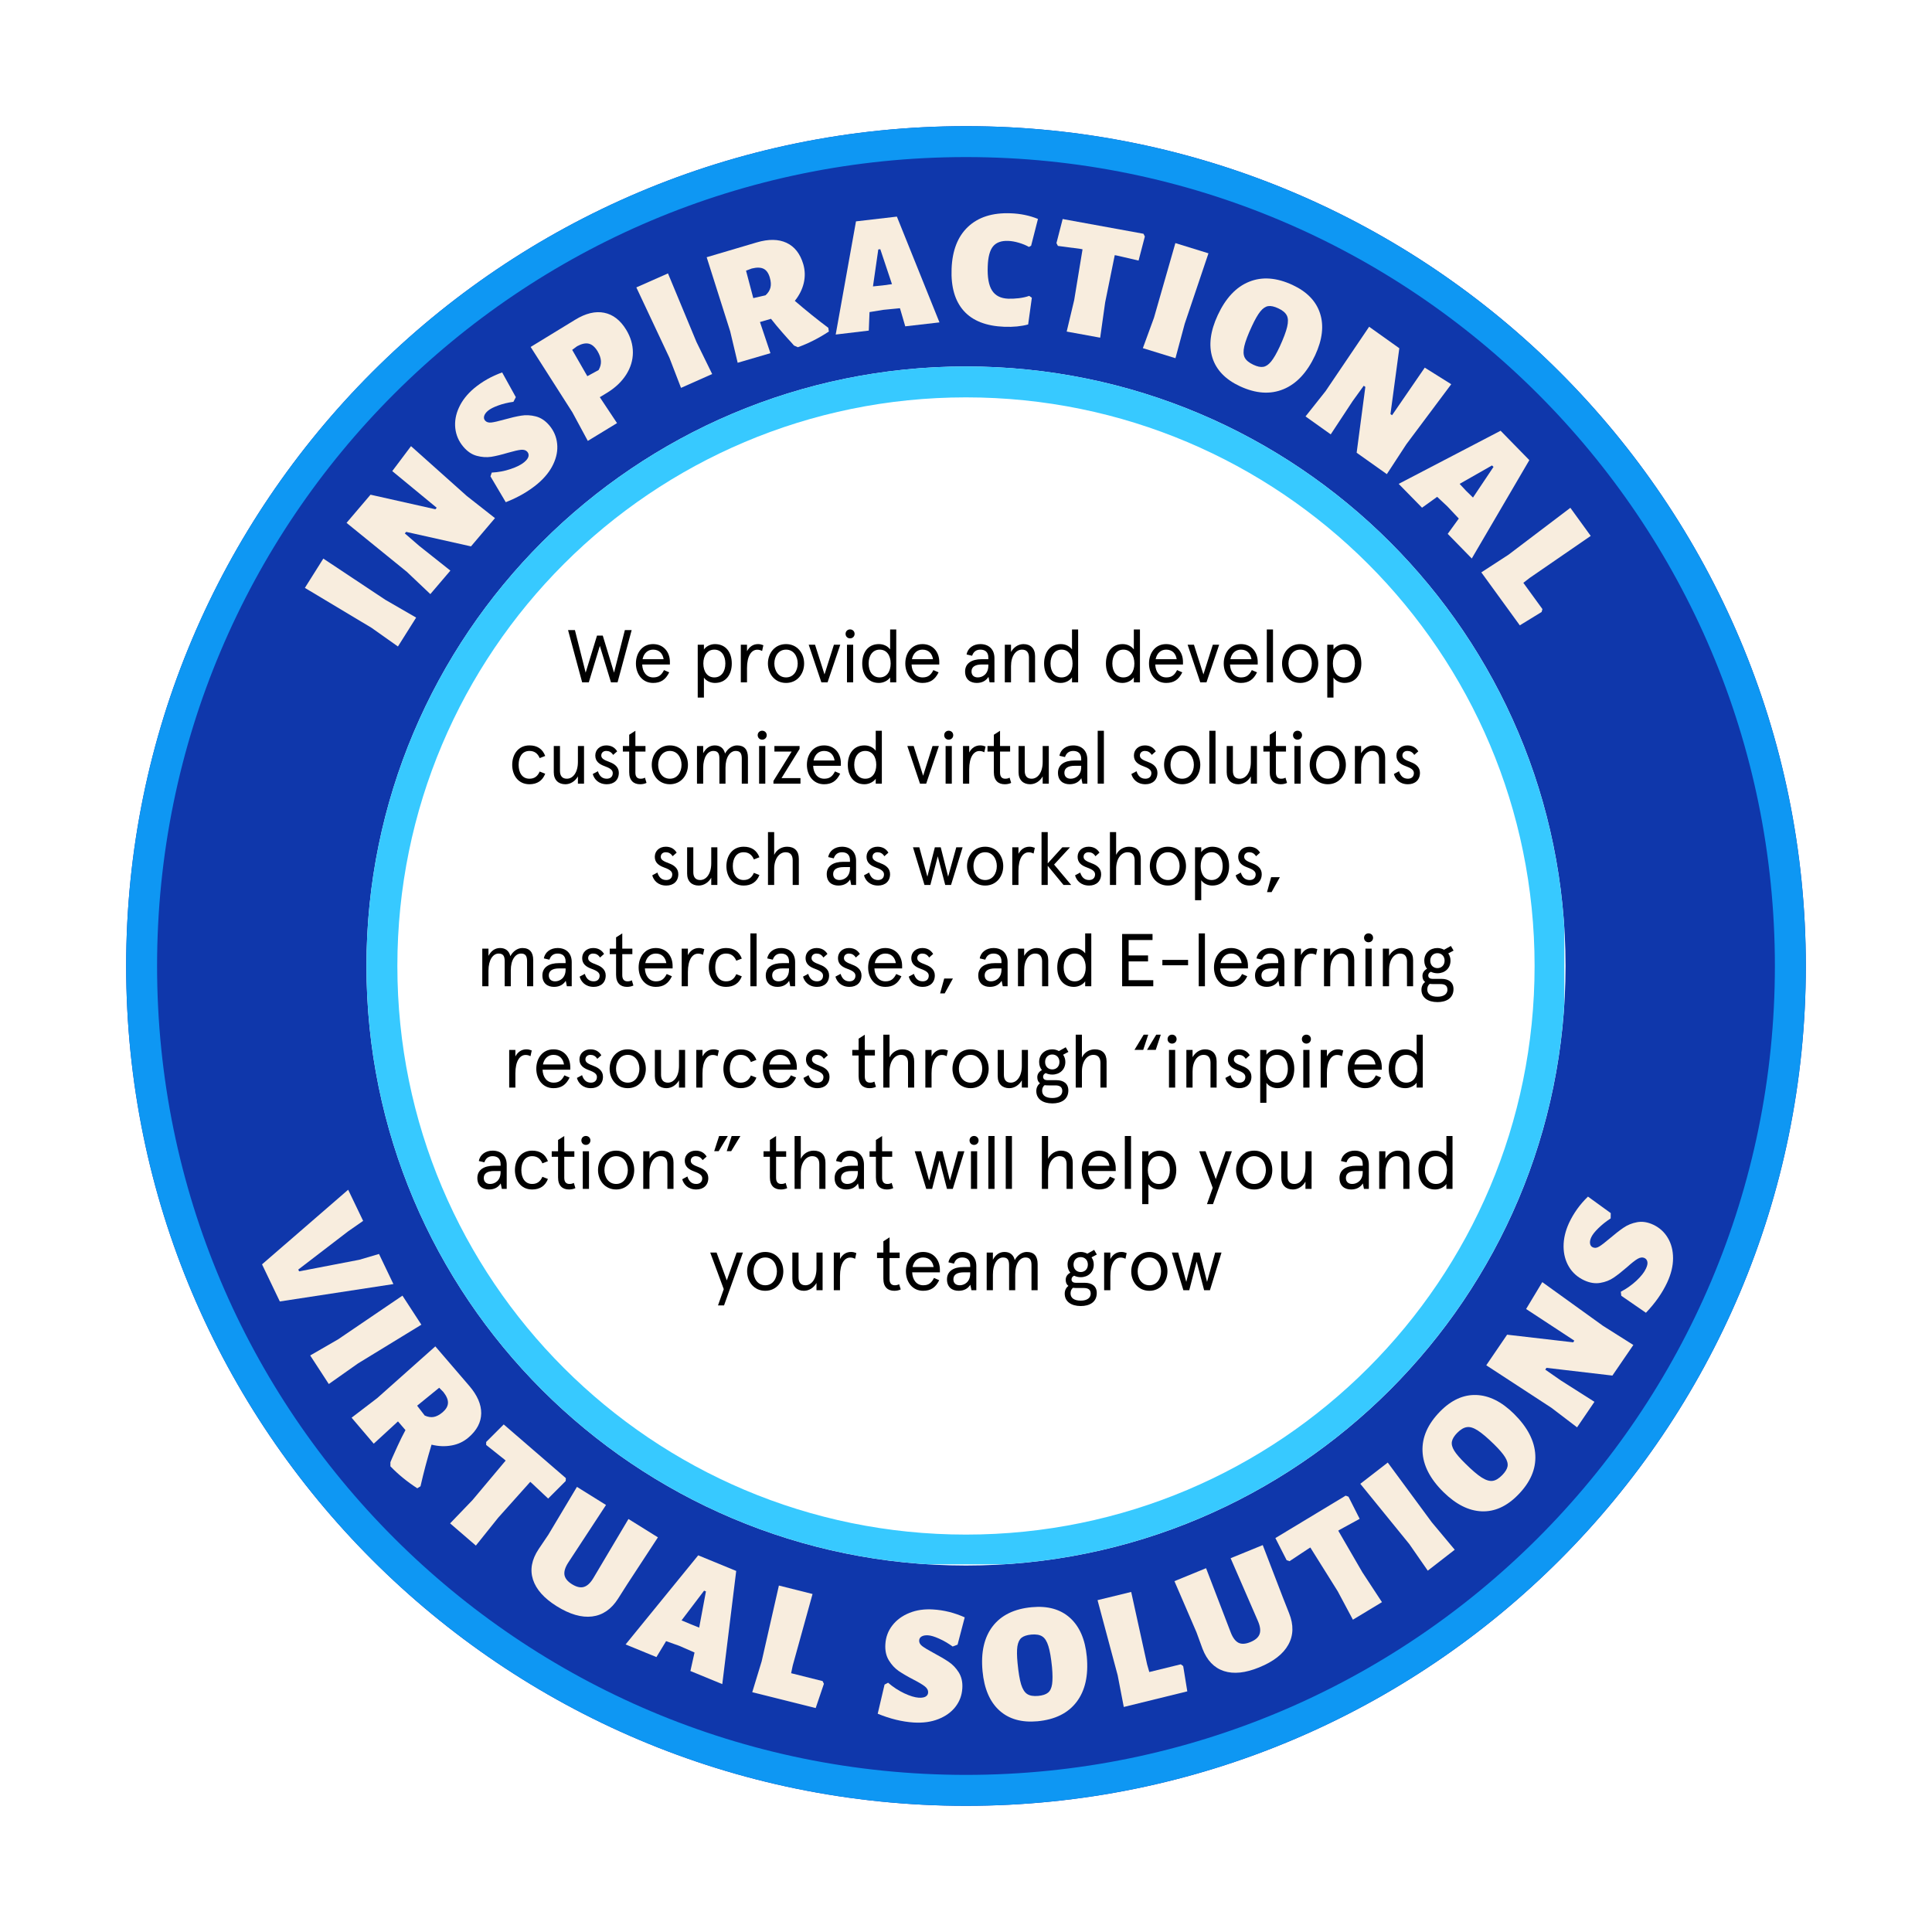 <svg xmlns="http://www.w3.org/2000/svg" xmlns:xlink="http://www.w3.org/1999/xlink" width="500" zoomAndPan="magnify" viewBox="0 0 375 375" height="500" preserveAspectRatio="xMidYMid meet" version="1.0"><defs><g/><clipPath id="83ba605eba"><path d="M 24.488 24.488 L 350.512 24.488 L 350.512 350.512 L 24.488 350.512 Z M 24.488 24.488 " clip-rule="nonzero"/></clipPath><clipPath id="e835a2830c"><path d="M 187.5 24.488 C 97.473 24.488 24.488 97.473 24.488 187.5 C 24.488 277.527 97.473 350.512 187.5 350.512 C 277.527 350.512 350.512 277.527 350.512 187.5 C 350.512 97.473 277.527 24.488 187.5 24.488 Z M 187.5 24.488 " clip-rule="nonzero"/></clipPath><clipPath id="a9ae7f5e9b"><path d="M 24.488 24.488 L 350.504 24.488 L 350.504 350.504 L 24.488 350.504 Z M 24.488 24.488 " clip-rule="nonzero"/></clipPath><clipPath id="c2240dc93a"><path d="M 187.496 24.488 C 97.469 24.488 24.488 97.469 24.488 187.496 C 24.488 277.523 97.469 350.504 187.496 350.504 C 277.523 350.504 350.504 277.523 350.504 187.496 C 350.504 97.469 277.523 24.488 187.496 24.488 Z M 187.496 24.488 " clip-rule="nonzero"/></clipPath><clipPath id="3bb71493c9"><path d="M 71.129 71.129 L 303.871 71.129 L 303.871 303.871 L 71.129 303.871 Z M 71.129 71.129 " clip-rule="nonzero"/></clipPath><clipPath id="699e22d4ee"><path d="M 187.5 71.129 C 123.23 71.129 71.129 123.23 71.129 187.5 C 71.129 251.77 123.23 303.871 187.5 303.871 C 251.77 303.871 303.871 251.77 303.871 187.5 C 303.871 123.23 251.77 71.129 187.5 71.129 Z M 187.5 71.129 " clip-rule="nonzero"/></clipPath><clipPath id="6ae5c37159"><path d="M 71.129 71.129 L 303.629 71.129 L 303.629 303.629 L 71.129 303.629 Z M 71.129 71.129 " clip-rule="nonzero"/></clipPath><clipPath id="14d13a9dc5"><path d="M 187.496 71.129 C 123.23 71.129 71.129 123.23 71.129 187.496 C 71.129 251.766 123.23 303.863 187.496 303.863 C 251.766 303.863 303.863 251.766 303.863 187.496 C 303.863 123.23 251.766 71.129 187.496 71.129 Z M 187.496 71.129 " clip-rule="nonzero"/></clipPath></defs><rect x="-37.5" width="450" fill="#ffffff" y="-37.5" height="450" fill-opacity="1"/><rect x="-37.5" width="450" fill="#ffffff" y="-37.5" height="450" fill-opacity="1"/><g clip-path="url(#83ba605eba)"><g clip-path="url(#e835a2830c)"><path fill="#0f37ab" d="M 24.488 24.488 L 350.512 24.488 L 350.512 350.512 L 24.488 350.512 Z M 24.488 24.488 " fill-opacity="1" fill-rule="nonzero"/></g></g><g clip-path="url(#a9ae7f5e9b)"><g clip-path="url(#c2240dc93a)"><path stroke-linecap="butt" transform="matrix(0.75, 0, 0, 0.75, 24.488, 24.488)" fill="none" stroke-linejoin="miter" d="M 217.345 0.001 C 97.308 0.001 0.001 97.308 0.001 217.345 C 0.001 337.381 97.308 434.688 217.345 434.688 C 337.381 434.688 434.688 337.381 434.688 217.345 C 434.688 97.308 337.381 0.001 217.345 0.001 Z M 217.345 0.001 " stroke="#0e97f3" stroke-width="16" stroke-opacity="1" stroke-miterlimit="4"/></g></g><g clip-path="url(#3bb71493c9)"><g clip-path="url(#699e22d4ee)"><path fill="#ffffff" d="M 71.129 71.129 L 303.871 71.129 L 303.871 303.871 L 71.129 303.871 Z M 71.129 71.129 " fill-opacity="1" fill-rule="nonzero"/></g></g><g clip-path="url(#6ae5c37159)"><g clip-path="url(#14d13a9dc5)"><path stroke-linecap="butt" transform="matrix(0.75, 0, 0, 0.75, 71.129, 71.129)" fill="none" stroke-linejoin="miter" d="M 155.156 -0.001 C 69.468 -0.001 -0.001 69.468 -0.001 155.156 C -0.001 240.848 69.468 310.312 155.156 310.312 C 240.848 310.312 310.312 240.848 310.312 155.156 C 310.312 69.468 240.848 -0.001 155.156 -0.001 Z M 155.156 -0.001 " stroke="#37c9ff" stroke-width="16" stroke-opacity="1" stroke-miterlimit="4"/></g></g><g fill="#000000" fill-opacity="1"><g transform="translate(110.098, 132.441)"><g><path d="M 2.898 0 L 4.188 0 L 6.332 -7.074 L 8.492 0 L 9.77 0 L 12.508 -10.145 L 11.188 -10.145 L 9.086 -1.883 L 6.898 -9.07 L 5.781 -9.07 L 3.578 -1.883 L 1.492 -10.145 L 0.16 -10.145 Z M 2.898 0 "/></g></g></g><g fill="#000000" fill-opacity="1"><g transform="translate(122.764, 132.441)"><g><path d="M 7.262 -3.973 C 7.262 -5.855 6.059 -7.422 4 -7.422 C 1.871 -7.422 0.668 -5.68 0.668 -3.652 C 0.668 -1.652 1.883 0.117 4 0.117 C 5.477 0.117 6.434 -0.508 7.129 -1.941 L 6.117 -2.375 C 5.621 -1.391 5.059 -0.957 4.027 -0.957 C 2.711 -0.957 1.941 -2.016 1.883 -3.465 L 7.262 -3.465 Z M 1.957 -4.492 C 2.219 -5.738 3.043 -6.348 4 -6.348 C 5.203 -6.348 5.871 -5.578 6.043 -4.492 Z M 1.957 -4.492 "/></g></g></g><g fill="#000000" fill-opacity="1"><g transform="translate(130.706, 132.441)"><g/></g></g><g fill="#000000" fill-opacity="1"><g transform="translate(134.343, 132.441)"><g><path d="M 1.086 2.957 L 2.289 2.957 L 2.289 -0.914 C 2.723 -0.273 3.594 0.117 4.422 0.117 C 6.566 0.117 7.695 -1.508 7.695 -3.652 C 7.695 -5.797 6.566 -7.422 4.422 -7.422 C 3.449 -7.422 2.609 -6.883 2.289 -6.363 L 2.289 -7.305 L 1.086 -7.305 Z M 4.305 -0.957 C 2.957 -0.957 2.176 -2.086 2.176 -3.652 C 2.176 -5.23 2.957 -6.348 4.305 -6.348 C 5.652 -6.348 6.449 -5.23 6.449 -3.652 C 6.449 -2.086 5.652 -0.957 4.305 -0.957 Z M 4.305 -0.957 "/></g></g></g><g fill="#000000" fill-opacity="1"><g transform="translate(142.705, 132.441)"><g><path d="M 1.086 0 L 2.289 0 L 2.289 -2.754 C 2.289 -5.203 3.188 -6.332 4.273 -6.332 C 4.637 -6.332 4.926 -6.246 5.219 -6.086 L 5.465 -7.203 C 5.129 -7.332 4.824 -7.422 4.434 -7.422 C 3.492 -7.422 2.754 -6.926 2.289 -6.043 L 2.289 -7.305 L 1.086 -7.305 Z M 1.086 0 "/></g></g></g><g fill="#000000" fill-opacity="1"><g transform="translate(148.386, 132.441)"><g><path d="M 4.188 0.117 C 6.375 0.117 7.695 -1.668 7.695 -3.652 C 7.695 -5.637 6.375 -7.422 4.188 -7.422 C 1.984 -7.422 0.668 -5.637 0.668 -3.652 C 0.668 -1.668 1.984 0.117 4.188 0.117 Z M 4.188 -0.957 C 2.695 -0.957 1.914 -2.273 1.914 -3.652 C 1.914 -5.027 2.695 -6.348 4.188 -6.348 C 5.668 -6.348 6.449 -5.027 6.449 -3.652 C 6.449 -2.273 5.668 -0.957 4.188 -0.957 Z M 4.188 -0.957 "/></g></g></g><g fill="#000000" fill-opacity="1"><g transform="translate(156.748, 132.441)"><g><path d="M 2.68 0 L 3.883 0 L 6.348 -7.305 L 5.117 -7.305 L 3.289 -1.535 L 1.449 -7.305 L 0.219 -7.305 Z M 2.68 0 "/></g></g></g><g fill="#000000" fill-opacity="1"><g transform="translate(163.312, 132.441)"><g><path d="M 1.68 -8.535 C 2.188 -8.535 2.566 -8.914 2.566 -9.406 C 2.566 -9.898 2.188 -10.273 1.68 -10.273 C 1.188 -10.273 0.812 -9.898 0.812 -9.406 C 0.812 -8.914 1.188 -8.535 1.68 -8.535 Z M 1.086 0 L 2.289 0 L 2.289 -7.305 L 1.086 -7.305 Z M 1.086 0 "/></g></g></g><g fill="#000000" fill-opacity="1"><g transform="translate(166.689, 132.441)"><g><path d="M 3.898 0.117 C 4.883 0.117 5.738 -0.422 6.086 -0.957 L 6.086 0 L 7.273 0 L 7.273 -10.262 L 6.086 -10.262 L 6.086 -6.391 C 5.621 -7.016 4.84 -7.422 3.898 -7.422 C 1.797 -7.422 0.668 -5.797 0.668 -3.652 C 0.668 -1.508 1.797 0.117 3.898 0.117 Z M 4.059 -0.957 C 2.711 -0.957 1.914 -2.074 1.914 -3.652 C 1.914 -5.219 2.711 -6.348 4.059 -6.348 C 5.422 -6.348 6.188 -5.219 6.188 -3.652 C 6.188 -2.074 5.422 -0.957 4.059 -0.957 Z M 4.059 -0.957 "/></g></g></g><g fill="#000000" fill-opacity="1"><g transform="translate(175.051, 132.441)"><g><path d="M 7.262 -3.973 C 7.262 -5.855 6.059 -7.422 4 -7.422 C 1.871 -7.422 0.668 -5.68 0.668 -3.652 C 0.668 -1.652 1.883 0.117 4 0.117 C 5.477 0.117 6.434 -0.508 7.129 -1.941 L 6.117 -2.375 C 5.621 -1.391 5.059 -0.957 4.027 -0.957 C 2.711 -0.957 1.941 -2.016 1.883 -3.465 L 7.262 -3.465 Z M 1.957 -4.492 C 2.219 -5.738 3.043 -6.348 4 -6.348 C 5.203 -6.348 5.871 -5.578 6.043 -4.492 Z M 1.957 -4.492 "/></g></g></g><g fill="#000000" fill-opacity="1"><g transform="translate(182.992, 132.441)"><g/></g></g><g fill="#000000" fill-opacity="1"><g transform="translate(186.63, 132.441)"><g><path d="M 2.957 0.117 C 4.074 0.117 4.797 -0.375 5.23 -1.059 L 5.449 0 L 6.391 0 L 6.391 -4.68 C 6.391 -6.465 5.246 -7.422 3.652 -7.422 C 2.289 -7.422 1.188 -6.637 0.984 -5.406 L 2.059 -5.16 C 2.289 -5.855 2.781 -6.348 3.652 -6.348 C 4.523 -6.348 5.203 -5.926 5.203 -4.812 L 5.203 -4.492 L 3.926 -4.492 C 1.941 -4.492 0.695 -3.668 0.695 -2.102 C 0.695 -0.551 1.723 0.117 2.957 0.117 Z M 3.172 -0.957 C 2.422 -0.957 1.941 -1.363 1.941 -2.117 C 1.941 -2.973 2.594 -3.465 3.973 -3.465 L 5.203 -3.465 L 5.203 -3.23 C 5.203 -1.594 4.074 -0.957 3.172 -0.957 Z M 3.172 -0.957 "/></g></g></g><g fill="#000000" fill-opacity="1"><g transform="translate(193.948, 132.441)"><g><path d="M 1.086 0 L 2.289 0 L 2.289 -3.117 C 2.289 -5.129 3.23 -6.348 4.422 -6.348 C 5.305 -6.348 5.77 -5.824 5.77 -4.824 L 5.77 0 L 6.957 0 L 6.957 -5.086 C 6.957 -6.594 6.059 -7.422 4.711 -7.422 C 3.695 -7.422 2.797 -6.797 2.289 -5.898 L 2.289 -7.305 L 1.086 -7.305 Z M 1.086 0 "/></g></g></g><g fill="#000000" fill-opacity="1"><g transform="translate(201.991, 132.441)"><g><path d="M 3.898 0.117 C 4.883 0.117 5.738 -0.422 6.086 -0.957 L 6.086 0 L 7.273 0 L 7.273 -10.262 L 6.086 -10.262 L 6.086 -6.391 C 5.621 -7.016 4.84 -7.422 3.898 -7.422 C 1.797 -7.422 0.668 -5.797 0.668 -3.652 C 0.668 -1.508 1.797 0.117 3.898 0.117 Z M 4.059 -0.957 C 2.711 -0.957 1.914 -2.074 1.914 -3.652 C 1.914 -5.219 2.711 -6.348 4.059 -6.348 C 5.422 -6.348 6.188 -5.219 6.188 -3.652 C 6.188 -2.074 5.422 -0.957 4.059 -0.957 Z M 4.059 -0.957 "/></g></g></g><g fill="#000000" fill-opacity="1"><g transform="translate(210.353, 132.441)"><g/></g></g><g fill="#000000" fill-opacity="1"><g transform="translate(213.991, 132.441)"><g><path d="M 3.898 0.117 C 4.883 0.117 5.738 -0.422 6.086 -0.957 L 6.086 0 L 7.273 0 L 7.273 -10.262 L 6.086 -10.262 L 6.086 -6.391 C 5.621 -7.016 4.84 -7.422 3.898 -7.422 C 1.797 -7.422 0.668 -5.797 0.668 -3.652 C 0.668 -1.508 1.797 0.117 3.898 0.117 Z M 4.059 -0.957 C 2.711 -0.957 1.914 -2.074 1.914 -3.652 C 1.914 -5.219 2.711 -6.348 4.059 -6.348 C 5.422 -6.348 6.188 -5.219 6.188 -3.652 C 6.188 -2.074 5.422 -0.957 4.059 -0.957 Z M 4.059 -0.957 "/></g></g></g><g fill="#000000" fill-opacity="1"><g transform="translate(222.352, 132.441)"><g><path d="M 7.262 -3.973 C 7.262 -5.855 6.059 -7.422 4 -7.422 C 1.871 -7.422 0.668 -5.68 0.668 -3.652 C 0.668 -1.652 1.883 0.117 4 0.117 C 5.477 0.117 6.434 -0.508 7.129 -1.941 L 6.117 -2.375 C 5.621 -1.391 5.059 -0.957 4.027 -0.957 C 2.711 -0.957 1.941 -2.016 1.883 -3.465 L 7.262 -3.465 Z M 1.957 -4.492 C 2.219 -5.738 3.043 -6.348 4 -6.348 C 5.203 -6.348 5.871 -5.578 6.043 -4.492 Z M 1.957 -4.492 "/></g></g></g><g fill="#000000" fill-opacity="1"><g transform="translate(230.294, 132.441)"><g><path d="M 2.68 0 L 3.883 0 L 6.348 -7.305 L 5.117 -7.305 L 3.289 -1.535 L 1.449 -7.305 L 0.219 -7.305 Z M 2.68 0 "/></g></g></g><g fill="#000000" fill-opacity="1"><g transform="translate(236.859, 132.441)"><g><path d="M 7.262 -3.973 C 7.262 -5.855 6.059 -7.422 4 -7.422 C 1.871 -7.422 0.668 -5.68 0.668 -3.652 C 0.668 -1.652 1.883 0.117 4 0.117 C 5.477 0.117 6.434 -0.508 7.129 -1.941 L 6.117 -2.375 C 5.621 -1.391 5.059 -0.957 4.027 -0.957 C 2.711 -0.957 1.941 -2.016 1.883 -3.465 L 7.262 -3.465 Z M 1.957 -4.492 C 2.219 -5.738 3.043 -6.348 4 -6.348 C 5.203 -6.348 5.871 -5.578 6.043 -4.492 Z M 1.957 -4.492 "/></g></g></g><g fill="#000000" fill-opacity="1"><g transform="translate(244.8, 132.441)"><g><path d="M 1.086 0 L 2.289 0 L 2.289 -10.262 L 1.086 -10.262 Z M 1.086 0 "/></g></g></g><g fill="#000000" fill-opacity="1"><g transform="translate(248.177, 132.441)"><g><path d="M 4.188 0.117 C 6.375 0.117 7.695 -1.668 7.695 -3.652 C 7.695 -5.637 6.375 -7.422 4.188 -7.422 C 1.984 -7.422 0.668 -5.637 0.668 -3.652 C 0.668 -1.668 1.984 0.117 4.188 0.117 Z M 4.188 -0.957 C 2.695 -0.957 1.914 -2.273 1.914 -3.652 C 1.914 -5.027 2.695 -6.348 4.188 -6.348 C 5.668 -6.348 6.449 -5.027 6.449 -3.652 C 6.449 -2.273 5.668 -0.957 4.188 -0.957 Z M 4.188 -0.957 "/></g></g></g><g fill="#000000" fill-opacity="1"><g transform="translate(256.539, 132.441)"><g><path d="M 1.086 2.957 L 2.289 2.957 L 2.289 -0.914 C 2.723 -0.273 3.594 0.117 4.422 0.117 C 6.566 0.117 7.695 -1.508 7.695 -3.652 C 7.695 -5.797 6.566 -7.422 4.422 -7.422 C 3.449 -7.422 2.609 -6.883 2.289 -6.363 L 2.289 -7.305 L 1.086 -7.305 Z M 4.305 -0.957 C 2.957 -0.957 2.176 -2.086 2.176 -3.652 C 2.176 -5.23 2.957 -6.348 4.305 -6.348 C 5.652 -6.348 6.449 -5.23 6.449 -3.652 C 6.449 -2.086 5.652 -0.957 4.305 -0.957 Z M 4.305 -0.957 "/></g></g></g><g fill="#000000" fill-opacity="1"><g transform="translate(98.751, 152.105)"><g><path d="M 4.016 0.117 C 5.508 0.117 6.551 -0.578 7.074 -1.926 L 6 -2.348 C 5.609 -1.449 5 -0.957 4.016 -0.957 C 2.578 -0.957 1.914 -2.176 1.914 -3.652 C 1.914 -5.145 2.578 -6.348 4.016 -6.348 C 5 -6.348 5.637 -5.84 6 -4.957 L 7.074 -5.375 C 6.551 -6.754 5.508 -7.422 4.016 -7.422 C 1.781 -7.422 0.668 -5.609 0.668 -3.652 C 0.668 -1.695 1.781 0.117 4.016 0.117 Z M 4.016 0.117 "/></g></g></g><g fill="#000000" fill-opacity="1"><g transform="translate(106.402, 152.105)"><g><path d="M 3.332 0.117 C 4.363 0.117 5.262 -0.508 5.77 -1.406 L 5.77 0 L 6.957 0 L 6.957 -7.305 L 5.77 -7.305 L 5.77 -4.203 C 5.77 -2.176 4.812 -0.957 3.625 -0.957 C 2.754 -0.957 2.289 -1.477 2.289 -2.477 L 2.289 -7.305 L 1.086 -7.305 L 1.086 -2.219 C 1.086 -0.711 1.984 0.117 3.332 0.117 Z M 3.332 0.117 "/></g></g></g><g fill="#000000" fill-opacity="1"><g transform="translate(114.445, 152.105)"><g><path d="M 3.332 0.117 C 4.738 0.117 5.668 -0.727 5.668 -2.102 C 5.668 -3.219 4.84 -3.84 3.883 -4.188 C 2.711 -4.625 2.262 -4.914 2.262 -5.465 C 2.262 -6.027 2.695 -6.348 3.219 -6.348 C 3.754 -6.348 4.203 -6.145 4.566 -5.578 L 5.348 -6.273 C 4.883 -7.027 4.188 -7.422 3.23 -7.422 C 2.016 -7.422 1.102 -6.621 1.102 -5.465 C 1.102 -4.32 1.871 -3.77 2.914 -3.391 C 3.812 -3.059 4.492 -2.723 4.492 -2.059 C 4.492 -1.348 4.027 -0.957 3.332 -0.957 C 2.375 -0.957 1.883 -1.551 1.609 -2.406 L 0.609 -1.871 C 0.871 -0.883 1.723 0.117 3.332 0.117 Z M 3.332 0.117 "/></g></g></g><g fill="#000000" fill-opacity="1"><g transform="translate(120.735, 152.105)"><g><path d="M 3.508 0.117 C 3.926 0.117 4.375 0.043 4.754 -0.145 L 4.449 -1.16 C 4.172 -1 3.883 -0.957 3.609 -0.957 C 2.984 -0.957 2.594 -1.305 2.594 -2.145 L 2.594 -6.23 L 4.551 -6.23 L 4.551 -7.305 L 2.594 -7.305 L 2.594 -10.262 L 1.391 -9.492 L 1.391 -7.305 L 0.16 -7.305 L 0.16 -6.23 L 1.391 -6.23 L 1.391 -2.23 C 1.391 -0.609 2.246 0.117 3.508 0.117 Z M 3.508 0.117 "/></g></g></g><g fill="#000000" fill-opacity="1"><g transform="translate(125.836, 152.105)"><g><path d="M 4.188 0.117 C 6.375 0.117 7.695 -1.668 7.695 -3.652 C 7.695 -5.637 6.375 -7.422 4.188 -7.422 C 1.984 -7.422 0.668 -5.637 0.668 -3.652 C 0.668 -1.668 1.984 0.117 4.188 0.117 Z M 4.188 -0.957 C 2.695 -0.957 1.914 -2.273 1.914 -3.652 C 1.914 -5.027 2.695 -6.348 4.188 -6.348 C 5.668 -6.348 6.449 -5.027 6.449 -3.652 C 6.449 -2.273 5.668 -0.957 4.188 -0.957 Z M 4.188 -0.957 "/></g></g></g><g fill="#000000" fill-opacity="1"><g transform="translate(134.198, 152.105)"><g><path d="M 1.086 0 L 2.289 0 L 2.289 -3.027 C 2.289 -5.145 3.172 -6.348 4.262 -6.348 C 5.129 -6.348 5.434 -5.871 5.434 -4.883 L 5.434 0 L 6.621 0 L 6.621 -3.086 C 6.621 -5.16 7.523 -6.348 8.609 -6.348 C 9.465 -6.348 9.781 -5.871 9.781 -4.883 L 9.781 0 L 10.973 0 L 10.973 -5.074 C 10.973 -6.594 10.289 -7.422 8.871 -7.422 C 7.914 -7.422 7.027 -6.77 6.535 -5.84 C 6.289 -6.883 5.578 -7.422 4.535 -7.422 C 3.508 -7.422 2.77 -6.812 2.289 -5.898 L 2.289 -7.305 L 1.086 -7.305 Z M 1.086 0 "/></g></g></g><g fill="#000000" fill-opacity="1"><g transform="translate(146.255, 152.105)"><g><path d="M 1.68 -8.535 C 2.188 -8.535 2.566 -8.914 2.566 -9.406 C 2.566 -9.898 2.188 -10.273 1.68 -10.273 C 1.188 -10.273 0.812 -9.898 0.812 -9.406 C 0.812 -8.914 1.188 -8.535 1.68 -8.535 Z M 1.086 0 L 2.289 0 L 2.289 -7.305 L 1.086 -7.305 Z M 1.086 0 "/></g></g></g><g fill="#000000" fill-opacity="1"><g transform="translate(149.632, 152.105)"><g><path d="M 0.492 0 L 5.738 0 L 5.738 -1.074 L 2.059 -1.074 L 5.566 -6.738 L 5.566 -7.305 L 0.68 -7.305 L 0.68 -6.23 L 4.027 -6.23 L 0.492 -0.523 Z M 0.492 0 "/></g></g></g><g fill="#000000" fill-opacity="1"><g transform="translate(155.95, 152.105)"><g><path d="M 7.262 -3.973 C 7.262 -5.855 6.059 -7.422 4 -7.422 C 1.871 -7.422 0.668 -5.68 0.668 -3.652 C 0.668 -1.652 1.883 0.117 4 0.117 C 5.477 0.117 6.434 -0.508 7.129 -1.941 L 6.117 -2.375 C 5.621 -1.391 5.059 -0.957 4.027 -0.957 C 2.711 -0.957 1.941 -2.016 1.883 -3.465 L 7.262 -3.465 Z M 1.957 -4.492 C 2.219 -5.738 3.043 -6.348 4 -6.348 C 5.203 -6.348 5.871 -5.578 6.043 -4.492 Z M 1.957 -4.492 "/></g></g></g><g fill="#000000" fill-opacity="1"><g transform="translate(163.892, 152.105)"><g><path d="M 3.898 0.117 C 4.883 0.117 5.738 -0.422 6.086 -0.957 L 6.086 0 L 7.273 0 L 7.273 -10.262 L 6.086 -10.262 L 6.086 -6.391 C 5.621 -7.016 4.84 -7.422 3.898 -7.422 C 1.797 -7.422 0.668 -5.797 0.668 -3.652 C 0.668 -1.508 1.797 0.117 3.898 0.117 Z M 4.059 -0.957 C 2.711 -0.957 1.914 -2.074 1.914 -3.652 C 1.914 -5.219 2.711 -6.348 4.059 -6.348 C 5.422 -6.348 6.188 -5.219 6.188 -3.652 C 6.188 -2.074 5.422 -0.957 4.059 -0.957 Z M 4.059 -0.957 "/></g></g></g><g fill="#000000" fill-opacity="1"><g transform="translate(172.253, 152.105)"><g/></g></g><g fill="#000000" fill-opacity="1"><g transform="translate(175.891, 152.105)"><g><path d="M 2.68 0 L 3.883 0 L 6.348 -7.305 L 5.117 -7.305 L 3.289 -1.535 L 1.449 -7.305 L 0.219 -7.305 Z M 2.68 0 "/></g></g></g><g fill="#000000" fill-opacity="1"><g transform="translate(182.456, 152.105)"><g><path d="M 1.68 -8.535 C 2.188 -8.535 2.566 -8.914 2.566 -9.406 C 2.566 -9.898 2.188 -10.273 1.68 -10.273 C 1.188 -10.273 0.812 -9.898 0.812 -9.406 C 0.812 -8.914 1.188 -8.535 1.68 -8.535 Z M 1.086 0 L 2.289 0 L 2.289 -7.305 L 1.086 -7.305 Z M 1.086 0 "/></g></g></g><g fill="#000000" fill-opacity="1"><g transform="translate(185.832, 152.105)"><g><path d="M 1.086 0 L 2.289 0 L 2.289 -2.754 C 2.289 -5.203 3.188 -6.332 4.273 -6.332 C 4.637 -6.332 4.926 -6.246 5.219 -6.086 L 5.465 -7.203 C 5.129 -7.332 4.824 -7.422 4.434 -7.422 C 3.492 -7.422 2.754 -6.926 2.289 -6.043 L 2.289 -7.305 L 1.086 -7.305 Z M 1.086 0 "/></g></g></g><g fill="#000000" fill-opacity="1"><g transform="translate(191.513, 152.105)"><g><path d="M 3.508 0.117 C 3.926 0.117 4.375 0.043 4.754 -0.145 L 4.449 -1.16 C 4.172 -1 3.883 -0.957 3.609 -0.957 C 2.984 -0.957 2.594 -1.305 2.594 -2.145 L 2.594 -6.23 L 4.551 -6.23 L 4.551 -7.305 L 2.594 -7.305 L 2.594 -10.262 L 1.391 -9.492 L 1.391 -7.305 L 0.16 -7.305 L 0.16 -6.23 L 1.391 -6.23 L 1.391 -2.23 C 1.391 -0.609 2.246 0.117 3.508 0.117 Z M 3.508 0.117 "/></g></g></g><g fill="#000000" fill-opacity="1"><g transform="translate(196.614, 152.105)"><g><path d="M 3.332 0.117 C 4.363 0.117 5.262 -0.508 5.77 -1.406 L 5.77 0 L 6.957 0 L 6.957 -7.305 L 5.77 -7.305 L 5.77 -4.203 C 5.77 -2.176 4.812 -0.957 3.625 -0.957 C 2.754 -0.957 2.289 -1.477 2.289 -2.477 L 2.289 -7.305 L 1.086 -7.305 L 1.086 -2.219 C 1.086 -0.711 1.984 0.117 3.332 0.117 Z M 3.332 0.117 "/></g></g></g><g fill="#000000" fill-opacity="1"><g transform="translate(204.657, 152.105)"><g><path d="M 2.957 0.117 C 4.074 0.117 4.797 -0.375 5.23 -1.059 L 5.449 0 L 6.391 0 L 6.391 -4.68 C 6.391 -6.465 5.246 -7.422 3.652 -7.422 C 2.289 -7.422 1.188 -6.637 0.984 -5.406 L 2.059 -5.16 C 2.289 -5.855 2.781 -6.348 3.652 -6.348 C 4.523 -6.348 5.203 -5.926 5.203 -4.812 L 5.203 -4.492 L 3.926 -4.492 C 1.941 -4.492 0.695 -3.668 0.695 -2.102 C 0.695 -0.551 1.723 0.117 2.957 0.117 Z M 3.172 -0.957 C 2.422 -0.957 1.941 -1.363 1.941 -2.117 C 1.941 -2.973 2.594 -3.465 3.973 -3.465 L 5.203 -3.465 L 5.203 -3.23 C 5.203 -1.594 4.074 -0.957 3.172 -0.957 Z M 3.172 -0.957 "/></g></g></g><g fill="#000000" fill-opacity="1"><g transform="translate(211.976, 152.105)"><g><path d="M 1.086 0 L 2.289 0 L 2.289 -10.262 L 1.086 -10.262 Z M 1.086 0 "/></g></g></g><g fill="#000000" fill-opacity="1"><g transform="translate(215.352, 152.105)"><g/></g></g><g fill="#000000" fill-opacity="1"><g transform="translate(218.99, 152.105)"><g><path d="M 3.332 0.117 C 4.738 0.117 5.668 -0.727 5.668 -2.102 C 5.668 -3.219 4.84 -3.84 3.883 -4.188 C 2.711 -4.625 2.262 -4.914 2.262 -5.465 C 2.262 -6.027 2.695 -6.348 3.219 -6.348 C 3.754 -6.348 4.203 -6.145 4.566 -5.578 L 5.348 -6.273 C 4.883 -7.027 4.188 -7.422 3.23 -7.422 C 2.016 -7.422 1.102 -6.621 1.102 -5.465 C 1.102 -4.32 1.871 -3.77 2.914 -3.391 C 3.812 -3.059 4.492 -2.723 4.492 -2.059 C 4.492 -1.348 4.027 -0.957 3.332 -0.957 C 2.375 -0.957 1.883 -1.551 1.609 -2.406 L 0.609 -1.871 C 0.871 -0.883 1.723 0.117 3.332 0.117 Z M 3.332 0.117 "/></g></g></g><g fill="#000000" fill-opacity="1"><g transform="translate(225.279, 152.105)"><g><path d="M 4.188 0.117 C 6.375 0.117 7.695 -1.668 7.695 -3.652 C 7.695 -5.637 6.375 -7.422 4.188 -7.422 C 1.984 -7.422 0.668 -5.637 0.668 -3.652 C 0.668 -1.668 1.984 0.117 4.188 0.117 Z M 4.188 -0.957 C 2.695 -0.957 1.914 -2.273 1.914 -3.652 C 1.914 -5.027 2.695 -6.348 4.188 -6.348 C 5.668 -6.348 6.449 -5.027 6.449 -3.652 C 6.449 -2.273 5.668 -0.957 4.188 -0.957 Z M 4.188 -0.957 "/></g></g></g><g fill="#000000" fill-opacity="1"><g transform="translate(233.641, 152.105)"><g><path d="M 1.086 0 L 2.289 0 L 2.289 -10.262 L 1.086 -10.262 Z M 1.086 0 "/></g></g></g><g fill="#000000" fill-opacity="1"><g transform="translate(237.018, 152.105)"><g><path d="M 3.332 0.117 C 4.363 0.117 5.262 -0.508 5.77 -1.406 L 5.77 0 L 6.957 0 L 6.957 -7.305 L 5.77 -7.305 L 5.77 -4.203 C 5.77 -2.176 4.812 -0.957 3.625 -0.957 C 2.754 -0.957 2.289 -1.477 2.289 -2.477 L 2.289 -7.305 L 1.086 -7.305 L 1.086 -2.219 C 1.086 -0.711 1.984 0.117 3.332 0.117 Z M 3.332 0.117 "/></g></g></g><g fill="#000000" fill-opacity="1"><g transform="translate(245.061, 152.105)"><g><path d="M 3.508 0.117 C 3.926 0.117 4.375 0.043 4.754 -0.145 L 4.449 -1.16 C 4.172 -1 3.883 -0.957 3.609 -0.957 C 2.984 -0.957 2.594 -1.305 2.594 -2.145 L 2.594 -6.23 L 4.551 -6.23 L 4.551 -7.305 L 2.594 -7.305 L 2.594 -10.262 L 1.391 -9.492 L 1.391 -7.305 L 0.16 -7.305 L 0.16 -6.23 L 1.391 -6.23 L 1.391 -2.23 C 1.391 -0.609 2.246 0.117 3.508 0.117 Z M 3.508 0.117 "/></g></g></g><g fill="#000000" fill-opacity="1"><g transform="translate(250.162, 152.105)"><g><path d="M 1.68 -8.535 C 2.188 -8.535 2.566 -8.914 2.566 -9.406 C 2.566 -9.898 2.188 -10.273 1.68 -10.273 C 1.188 -10.273 0.812 -9.898 0.812 -9.406 C 0.812 -8.914 1.188 -8.535 1.68 -8.535 Z M 1.086 0 L 2.289 0 L 2.289 -7.305 L 1.086 -7.305 Z M 1.086 0 "/></g></g></g><g fill="#000000" fill-opacity="1"><g transform="translate(253.538, 152.105)"><g><path d="M 4.188 0.117 C 6.375 0.117 7.695 -1.668 7.695 -3.652 C 7.695 -5.637 6.375 -7.422 4.188 -7.422 C 1.984 -7.422 0.668 -5.637 0.668 -3.652 C 0.668 -1.668 1.984 0.117 4.188 0.117 Z M 4.188 -0.957 C 2.695 -0.957 1.914 -2.273 1.914 -3.652 C 1.914 -5.027 2.695 -6.348 4.188 -6.348 C 5.668 -6.348 6.449 -5.027 6.449 -3.652 C 6.449 -2.273 5.668 -0.957 4.188 -0.957 Z M 4.188 -0.957 "/></g></g></g><g fill="#000000" fill-opacity="1"><g transform="translate(261.9, 152.105)"><g><path d="M 1.086 0 L 2.289 0 L 2.289 -3.117 C 2.289 -5.129 3.23 -6.348 4.422 -6.348 C 5.305 -6.348 5.77 -5.824 5.77 -4.824 L 5.77 0 L 6.957 0 L 6.957 -5.086 C 6.957 -6.594 6.059 -7.422 4.711 -7.422 C 3.695 -7.422 2.797 -6.797 2.289 -5.898 L 2.289 -7.305 L 1.086 -7.305 Z M 1.086 0 "/></g></g></g><g fill="#000000" fill-opacity="1"><g transform="translate(269.943, 152.105)"><g><path d="M 3.332 0.117 C 4.738 0.117 5.668 -0.727 5.668 -2.102 C 5.668 -3.219 4.84 -3.84 3.883 -4.188 C 2.711 -4.625 2.262 -4.914 2.262 -5.465 C 2.262 -6.027 2.695 -6.348 3.219 -6.348 C 3.754 -6.348 4.203 -6.145 4.566 -5.578 L 5.348 -6.273 C 4.883 -7.027 4.188 -7.422 3.23 -7.422 C 2.016 -7.422 1.102 -6.621 1.102 -5.465 C 1.102 -4.32 1.871 -3.77 2.914 -3.391 C 3.812 -3.059 4.492 -2.723 4.492 -2.059 C 4.492 -1.348 4.027 -0.957 3.332 -0.957 C 2.375 -0.957 1.883 -1.551 1.609 -2.406 L 0.609 -1.871 C 0.871 -0.883 1.723 0.117 3.332 0.117 Z M 3.332 0.117 "/></g></g></g><g fill="#000000" fill-opacity="1"><g transform="translate(125.993, 171.769)"><g><path d="M 3.332 0.117 C 4.738 0.117 5.668 -0.727 5.668 -2.102 C 5.668 -3.219 4.84 -3.84 3.883 -4.188 C 2.711 -4.625 2.262 -4.914 2.262 -5.465 C 2.262 -6.027 2.695 -6.348 3.219 -6.348 C 3.754 -6.348 4.203 -6.145 4.566 -5.578 L 5.348 -6.273 C 4.883 -7.027 4.188 -7.422 3.23 -7.422 C 2.016 -7.422 1.102 -6.621 1.102 -5.465 C 1.102 -4.32 1.871 -3.77 2.914 -3.391 C 3.812 -3.059 4.492 -2.723 4.492 -2.059 C 4.492 -1.348 4.027 -0.957 3.332 -0.957 C 2.375 -0.957 1.883 -1.551 1.609 -2.406 L 0.609 -1.871 C 0.871 -0.883 1.723 0.117 3.332 0.117 Z M 3.332 0.117 "/></g></g></g><g fill="#000000" fill-opacity="1"><g transform="translate(132.283, 171.769)"><g><path d="M 3.332 0.117 C 4.363 0.117 5.262 -0.508 5.77 -1.406 L 5.77 0 L 6.957 0 L 6.957 -7.305 L 5.77 -7.305 L 5.77 -4.203 C 5.77 -2.176 4.812 -0.957 3.625 -0.957 C 2.754 -0.957 2.289 -1.477 2.289 -2.477 L 2.289 -7.305 L 1.086 -7.305 L 1.086 -2.219 C 1.086 -0.711 1.984 0.117 3.332 0.117 Z M 3.332 0.117 "/></g></g></g><g fill="#000000" fill-opacity="1"><g transform="translate(140.326, 171.769)"><g><path d="M 4.016 0.117 C 5.508 0.117 6.551 -0.578 7.074 -1.926 L 6 -2.348 C 5.609 -1.449 5 -0.957 4.016 -0.957 C 2.578 -0.957 1.914 -2.176 1.914 -3.652 C 1.914 -5.145 2.578 -6.348 4.016 -6.348 C 5 -6.348 5.637 -5.84 6 -4.957 L 7.074 -5.375 C 6.551 -6.754 5.508 -7.422 4.016 -7.422 C 1.781 -7.422 0.668 -5.609 0.668 -3.652 C 0.668 -1.695 1.781 0.117 4.016 0.117 Z M 4.016 0.117 "/></g></g></g><g fill="#000000" fill-opacity="1"><g transform="translate(147.978, 171.769)"><g><path d="M 1.086 0 L 2.289 0 L 2.289 -3.102 C 2.289 -5.172 3.332 -6.348 4.508 -6.348 C 5.422 -6.348 5.883 -5.797 5.883 -4.797 L 5.883 0 L 7.074 0 L 7.074 -5.086 C 7.074 -6.609 6.219 -7.422 4.797 -7.422 C 3.781 -7.422 2.781 -6.883 2.289 -5.84 L 2.289 -10.262 L 1.086 -10.262 Z M 1.086 0 "/></g></g></g><g fill="#000000" fill-opacity="1"><g transform="translate(156.136, 171.769)"><g/></g></g><g fill="#000000" fill-opacity="1"><g transform="translate(159.774, 171.769)"><g><path d="M 2.957 0.117 C 4.074 0.117 4.797 -0.375 5.23 -1.059 L 5.449 0 L 6.391 0 L 6.391 -4.68 C 6.391 -6.465 5.246 -7.422 3.652 -7.422 C 2.289 -7.422 1.188 -6.637 0.984 -5.406 L 2.059 -5.16 C 2.289 -5.855 2.781 -6.348 3.652 -6.348 C 4.523 -6.348 5.203 -5.926 5.203 -4.812 L 5.203 -4.492 L 3.926 -4.492 C 1.941 -4.492 0.695 -3.668 0.695 -2.102 C 0.695 -0.551 1.723 0.117 2.957 0.117 Z M 3.172 -0.957 C 2.422 -0.957 1.941 -1.363 1.941 -2.117 C 1.941 -2.973 2.594 -3.465 3.973 -3.465 L 5.203 -3.465 L 5.203 -3.23 C 5.203 -1.594 4.074 -0.957 3.172 -0.957 Z M 3.172 -0.957 "/></g></g></g><g fill="#000000" fill-opacity="1"><g transform="translate(167.092, 171.769)"><g><path d="M 3.332 0.117 C 4.738 0.117 5.668 -0.727 5.668 -2.102 C 5.668 -3.219 4.84 -3.84 3.883 -4.188 C 2.711 -4.625 2.262 -4.914 2.262 -5.465 C 2.262 -6.027 2.695 -6.348 3.219 -6.348 C 3.754 -6.348 4.203 -6.145 4.566 -5.578 L 5.348 -6.273 C 4.883 -7.027 4.188 -7.422 3.23 -7.422 C 2.016 -7.422 1.102 -6.621 1.102 -5.465 C 1.102 -4.32 1.871 -3.77 2.914 -3.391 C 3.812 -3.059 4.492 -2.723 4.492 -2.059 C 4.492 -1.348 4.027 -0.957 3.332 -0.957 C 2.375 -0.957 1.883 -1.551 1.609 -2.406 L 0.609 -1.871 C 0.871 -0.883 1.723 0.117 3.332 0.117 Z M 3.332 0.117 "/></g></g></g><g fill="#000000" fill-opacity="1"><g transform="translate(173.382, 171.769)"><g/></g></g><g fill="#000000" fill-opacity="1"><g transform="translate(177.019, 171.769)"><g><path d="M 2.422 0 L 3.566 0 L 5 -5.566 L 6.449 0 L 7.578 0 L 9.824 -7.305 L 8.594 -7.305 L 7.016 -1.609 L 5.578 -7.305 L 4.434 -7.305 L 2.984 -1.609 L 1.422 -7.305 L 0.188 -7.305 Z M 2.422 0 "/></g></g></g><g fill="#000000" fill-opacity="1"><g transform="translate(187.033, 171.769)"><g><path d="M 4.188 0.117 C 6.375 0.117 7.695 -1.668 7.695 -3.652 C 7.695 -5.637 6.375 -7.422 4.188 -7.422 C 1.984 -7.422 0.668 -5.637 0.668 -3.652 C 0.668 -1.668 1.984 0.117 4.188 0.117 Z M 4.188 -0.957 C 2.695 -0.957 1.914 -2.273 1.914 -3.652 C 1.914 -5.027 2.695 -6.348 4.188 -6.348 C 5.668 -6.348 6.449 -5.027 6.449 -3.652 C 6.449 -2.273 5.668 -0.957 4.188 -0.957 Z M 4.188 -0.957 "/></g></g></g><g fill="#000000" fill-opacity="1"><g transform="translate(195.395, 171.769)"><g><path d="M 1.086 0 L 2.289 0 L 2.289 -2.754 C 2.289 -5.203 3.188 -6.332 4.273 -6.332 C 4.637 -6.332 4.926 -6.246 5.219 -6.086 L 5.465 -7.203 C 5.129 -7.332 4.824 -7.422 4.434 -7.422 C 3.492 -7.422 2.754 -6.926 2.289 -6.043 L 2.289 -7.305 L 1.086 -7.305 Z M 1.086 0 "/></g></g></g><g fill="#000000" fill-opacity="1"><g transform="translate(201.076, 171.769)"><g><path d="M 1.086 0 L 2.289 0 L 2.289 -3.711 L 5.348 0 L 6.84 0 L 3.523 -3.957 L 6.609 -7.305 L 5.117 -7.305 L 2.289 -4.188 L 2.289 -10.262 L 1.086 -10.262 Z M 1.086 0 "/></g></g></g><g fill="#000000" fill-opacity="1"><g transform="translate(208.061, 171.769)"><g><path d="M 3.332 0.117 C 4.738 0.117 5.668 -0.727 5.668 -2.102 C 5.668 -3.219 4.84 -3.84 3.883 -4.188 C 2.711 -4.625 2.262 -4.914 2.262 -5.465 C 2.262 -6.027 2.695 -6.348 3.219 -6.348 C 3.754 -6.348 4.203 -6.145 4.566 -5.578 L 5.348 -6.273 C 4.883 -7.027 4.188 -7.422 3.23 -7.422 C 2.016 -7.422 1.102 -6.621 1.102 -5.465 C 1.102 -4.32 1.871 -3.77 2.914 -3.391 C 3.812 -3.059 4.492 -2.723 4.492 -2.059 C 4.492 -1.348 4.027 -0.957 3.332 -0.957 C 2.375 -0.957 1.883 -1.551 1.609 -2.406 L 0.609 -1.871 C 0.871 -0.883 1.723 0.117 3.332 0.117 Z M 3.332 0.117 "/></g></g></g><g fill="#000000" fill-opacity="1"><g transform="translate(214.35, 171.769)"><g><path d="M 1.086 0 L 2.289 0 L 2.289 -3.102 C 2.289 -5.172 3.332 -6.348 4.508 -6.348 C 5.422 -6.348 5.883 -5.797 5.883 -4.797 L 5.883 0 L 7.074 0 L 7.074 -5.086 C 7.074 -6.609 6.219 -7.422 4.797 -7.422 C 3.781 -7.422 2.781 -6.883 2.289 -5.84 L 2.289 -10.262 L 1.086 -10.262 Z M 1.086 0 "/></g></g></g><g fill="#000000" fill-opacity="1"><g transform="translate(222.509, 171.769)"><g><path d="M 4.188 0.117 C 6.375 0.117 7.695 -1.668 7.695 -3.652 C 7.695 -5.637 6.375 -7.422 4.188 -7.422 C 1.984 -7.422 0.668 -5.637 0.668 -3.652 C 0.668 -1.668 1.984 0.117 4.188 0.117 Z M 4.188 -0.957 C 2.695 -0.957 1.914 -2.273 1.914 -3.652 C 1.914 -5.027 2.695 -6.348 4.188 -6.348 C 5.668 -6.348 6.449 -5.027 6.449 -3.652 C 6.449 -2.273 5.668 -0.957 4.188 -0.957 Z M 4.188 -0.957 "/></g></g></g><g fill="#000000" fill-opacity="1"><g transform="translate(230.871, 171.769)"><g><path d="M 1.086 2.957 L 2.289 2.957 L 2.289 -0.914 C 2.723 -0.273 3.594 0.117 4.422 0.117 C 6.566 0.117 7.695 -1.508 7.695 -3.652 C 7.695 -5.797 6.566 -7.422 4.422 -7.422 C 3.449 -7.422 2.609 -6.883 2.289 -6.363 L 2.289 -7.305 L 1.086 -7.305 Z M 4.305 -0.957 C 2.957 -0.957 2.176 -2.086 2.176 -3.652 C 2.176 -5.23 2.957 -6.348 4.305 -6.348 C 5.652 -6.348 6.449 -5.23 6.449 -3.652 C 6.449 -2.086 5.652 -0.957 4.305 -0.957 Z M 4.305 -0.957 "/></g></g></g><g fill="#000000" fill-opacity="1"><g transform="translate(239.233, 171.769)"><g><path d="M 3.332 0.117 C 4.738 0.117 5.668 -0.727 5.668 -2.102 C 5.668 -3.219 4.84 -3.84 3.883 -4.188 C 2.711 -4.625 2.262 -4.914 2.262 -5.465 C 2.262 -6.027 2.695 -6.348 3.219 -6.348 C 3.754 -6.348 4.203 -6.145 4.566 -5.578 L 5.348 -6.273 C 4.883 -7.027 4.188 -7.422 3.23 -7.422 C 2.016 -7.422 1.102 -6.621 1.102 -5.465 C 1.102 -4.32 1.871 -3.77 2.914 -3.391 C 3.812 -3.059 4.492 -2.723 4.492 -2.059 C 4.492 -1.348 4.027 -0.957 3.332 -0.957 C 2.375 -0.957 1.883 -1.551 1.609 -2.406 L 0.609 -1.871 C 0.871 -0.883 1.723 0.117 3.332 0.117 Z M 3.332 0.117 "/></g></g></g><g fill="#000000" fill-opacity="1"><g transform="translate(245.522, 171.769)"><g><path d="M 0.406 1.391 L 1.289 1.391 L 2.898 -1.508 L 1.203 -1.508 Z M 0.406 1.391 "/></g></g></g><g fill="#000000" fill-opacity="1"><g transform="translate(92.524, 191.433)"><g><path d="M 1.086 0 L 2.289 0 L 2.289 -3.027 C 2.289 -5.145 3.172 -6.348 4.262 -6.348 C 5.129 -6.348 5.434 -5.871 5.434 -4.883 L 5.434 0 L 6.621 0 L 6.621 -3.086 C 6.621 -5.16 7.523 -6.348 8.609 -6.348 C 9.465 -6.348 9.781 -5.871 9.781 -4.883 L 9.781 0 L 10.973 0 L 10.973 -5.074 C 10.973 -6.594 10.289 -7.422 8.871 -7.422 C 7.914 -7.422 7.027 -6.77 6.535 -5.84 C 6.289 -6.883 5.578 -7.422 4.535 -7.422 C 3.508 -7.422 2.77 -6.812 2.289 -5.898 L 2.289 -7.305 L 1.086 -7.305 Z M 1.086 0 "/></g></g></g><g fill="#000000" fill-opacity="1"><g transform="translate(104.581, 191.433)"><g><path d="M 2.957 0.117 C 4.074 0.117 4.797 -0.375 5.23 -1.059 L 5.449 0 L 6.391 0 L 6.391 -4.68 C 6.391 -6.465 5.246 -7.422 3.652 -7.422 C 2.289 -7.422 1.188 -6.637 0.984 -5.406 L 2.059 -5.16 C 2.289 -5.855 2.781 -6.348 3.652 -6.348 C 4.523 -6.348 5.203 -5.926 5.203 -4.812 L 5.203 -4.492 L 3.926 -4.492 C 1.941 -4.492 0.695 -3.668 0.695 -2.102 C 0.695 -0.551 1.723 0.117 2.957 0.117 Z M 3.172 -0.957 C 2.422 -0.957 1.941 -1.363 1.941 -2.117 C 1.941 -2.973 2.594 -3.465 3.973 -3.465 L 5.203 -3.465 L 5.203 -3.23 C 5.203 -1.594 4.074 -0.957 3.172 -0.957 Z M 3.172 -0.957 "/></g></g></g><g fill="#000000" fill-opacity="1"><g transform="translate(111.899, 191.433)"><g><path d="M 3.332 0.117 C 4.738 0.117 5.668 -0.727 5.668 -2.102 C 5.668 -3.219 4.84 -3.84 3.883 -4.188 C 2.711 -4.625 2.262 -4.914 2.262 -5.465 C 2.262 -6.027 2.695 -6.348 3.219 -6.348 C 3.754 -6.348 4.203 -6.145 4.566 -5.578 L 5.348 -6.273 C 4.883 -7.027 4.188 -7.422 3.23 -7.422 C 2.016 -7.422 1.102 -6.621 1.102 -5.465 C 1.102 -4.32 1.871 -3.77 2.914 -3.391 C 3.812 -3.059 4.492 -2.723 4.492 -2.059 C 4.492 -1.348 4.027 -0.957 3.332 -0.957 C 2.375 -0.957 1.883 -1.551 1.609 -2.406 L 0.609 -1.871 C 0.871 -0.883 1.723 0.117 3.332 0.117 Z M 3.332 0.117 "/></g></g></g><g fill="#000000" fill-opacity="1"><g transform="translate(118.189, 191.433)"><g><path d="M 3.508 0.117 C 3.926 0.117 4.375 0.043 4.754 -0.145 L 4.449 -1.16 C 4.172 -1 3.883 -0.957 3.609 -0.957 C 2.984 -0.957 2.594 -1.305 2.594 -2.145 L 2.594 -6.23 L 4.551 -6.23 L 4.551 -7.305 L 2.594 -7.305 L 2.594 -10.262 L 1.391 -9.492 L 1.391 -7.305 L 0.16 -7.305 L 0.16 -6.23 L 1.391 -6.23 L 1.391 -2.23 C 1.391 -0.609 2.246 0.117 3.508 0.117 Z M 3.508 0.117 "/></g></g></g><g fill="#000000" fill-opacity="1"><g transform="translate(123.29, 191.433)"><g><path d="M 7.262 -3.973 C 7.262 -5.855 6.059 -7.422 4 -7.422 C 1.871 -7.422 0.668 -5.68 0.668 -3.652 C 0.668 -1.652 1.883 0.117 4 0.117 C 5.477 0.117 6.434 -0.508 7.129 -1.941 L 6.117 -2.375 C 5.621 -1.391 5.059 -0.957 4.027 -0.957 C 2.711 -0.957 1.941 -2.016 1.883 -3.465 L 7.262 -3.465 Z M 1.957 -4.492 C 2.219 -5.738 3.043 -6.348 4 -6.348 C 5.203 -6.348 5.871 -5.578 6.043 -4.492 Z M 1.957 -4.492 "/></g></g></g><g fill="#000000" fill-opacity="1"><g transform="translate(131.231, 191.433)"><g><path d="M 1.086 0 L 2.289 0 L 2.289 -2.754 C 2.289 -5.203 3.188 -6.332 4.273 -6.332 C 4.637 -6.332 4.926 -6.246 5.219 -6.086 L 5.465 -7.203 C 5.129 -7.332 4.824 -7.422 4.434 -7.422 C 3.492 -7.422 2.754 -6.926 2.289 -6.043 L 2.289 -7.305 L 1.086 -7.305 Z M 1.086 0 "/></g></g></g><g fill="#000000" fill-opacity="1"><g transform="translate(136.912, 191.433)"><g><path d="M 4.016 0.117 C 5.508 0.117 6.551 -0.578 7.074 -1.926 L 6 -2.348 C 5.609 -1.449 5 -0.957 4.016 -0.957 C 2.578 -0.957 1.914 -2.176 1.914 -3.652 C 1.914 -5.145 2.578 -6.348 4.016 -6.348 C 5 -6.348 5.637 -5.84 6 -4.957 L 7.074 -5.375 C 6.551 -6.754 5.508 -7.422 4.016 -7.422 C 1.781 -7.422 0.668 -5.609 0.668 -3.652 C 0.668 -1.695 1.781 0.117 4.016 0.117 Z M 4.016 0.117 "/></g></g></g><g fill="#000000" fill-opacity="1"><g transform="translate(144.564, 191.433)"><g><path d="M 1.086 0 L 2.289 0 L 2.289 -10.262 L 1.086 -10.262 Z M 1.086 0 "/></g></g></g><g fill="#000000" fill-opacity="1"><g transform="translate(147.941, 191.433)"><g><path d="M 2.957 0.117 C 4.074 0.117 4.797 -0.375 5.23 -1.059 L 5.449 0 L 6.391 0 L 6.391 -4.68 C 6.391 -6.465 5.246 -7.422 3.652 -7.422 C 2.289 -7.422 1.188 -6.637 0.984 -5.406 L 2.059 -5.16 C 2.289 -5.855 2.781 -6.348 3.652 -6.348 C 4.523 -6.348 5.203 -5.926 5.203 -4.812 L 5.203 -4.492 L 3.926 -4.492 C 1.941 -4.492 0.695 -3.668 0.695 -2.102 C 0.695 -0.551 1.723 0.117 2.957 0.117 Z M 3.172 -0.957 C 2.422 -0.957 1.941 -1.363 1.941 -2.117 C 1.941 -2.973 2.594 -3.465 3.973 -3.465 L 5.203 -3.465 L 5.203 -3.23 C 5.203 -1.594 4.074 -0.957 3.172 -0.957 Z M 3.172 -0.957 "/></g></g></g><g fill="#000000" fill-opacity="1"><g transform="translate(155.259, 191.433)"><g><path d="M 3.332 0.117 C 4.738 0.117 5.668 -0.727 5.668 -2.102 C 5.668 -3.219 4.84 -3.84 3.883 -4.188 C 2.711 -4.625 2.262 -4.914 2.262 -5.465 C 2.262 -6.027 2.695 -6.348 3.219 -6.348 C 3.754 -6.348 4.203 -6.145 4.566 -5.578 L 5.348 -6.273 C 4.883 -7.027 4.188 -7.422 3.23 -7.422 C 2.016 -7.422 1.102 -6.621 1.102 -5.465 C 1.102 -4.32 1.871 -3.77 2.914 -3.391 C 3.812 -3.059 4.492 -2.723 4.492 -2.059 C 4.492 -1.348 4.027 -0.957 3.332 -0.957 C 2.375 -0.957 1.883 -1.551 1.609 -2.406 L 0.609 -1.871 C 0.871 -0.883 1.723 0.117 3.332 0.117 Z M 3.332 0.117 "/></g></g></g><g fill="#000000" fill-opacity="1"><g transform="translate(161.548, 191.433)"><g><path d="M 3.332 0.117 C 4.738 0.117 5.668 -0.727 5.668 -2.102 C 5.668 -3.219 4.84 -3.84 3.883 -4.188 C 2.711 -4.625 2.262 -4.914 2.262 -5.465 C 2.262 -6.027 2.695 -6.348 3.219 -6.348 C 3.754 -6.348 4.203 -6.145 4.566 -5.578 L 5.348 -6.273 C 4.883 -7.027 4.188 -7.422 3.23 -7.422 C 2.016 -7.422 1.102 -6.621 1.102 -5.465 C 1.102 -4.32 1.871 -3.77 2.914 -3.391 C 3.812 -3.059 4.492 -2.723 4.492 -2.059 C 4.492 -1.348 4.027 -0.957 3.332 -0.957 C 2.375 -0.957 1.883 -1.551 1.609 -2.406 L 0.609 -1.871 C 0.871 -0.883 1.723 0.117 3.332 0.117 Z M 3.332 0.117 "/></g></g></g><g fill="#000000" fill-opacity="1"><g transform="translate(167.838, 191.433)"><g><path d="M 7.262 -3.973 C 7.262 -5.855 6.059 -7.422 4 -7.422 C 1.871 -7.422 0.668 -5.68 0.668 -3.652 C 0.668 -1.652 1.883 0.117 4 0.117 C 5.477 0.117 6.434 -0.508 7.129 -1.941 L 6.117 -2.375 C 5.621 -1.391 5.059 -0.957 4.027 -0.957 C 2.711 -0.957 1.941 -2.016 1.883 -3.465 L 7.262 -3.465 Z M 1.957 -4.492 C 2.219 -5.738 3.043 -6.348 4 -6.348 C 5.203 -6.348 5.871 -5.578 6.043 -4.492 Z M 1.957 -4.492 "/></g></g></g><g fill="#000000" fill-opacity="1"><g transform="translate(175.779, 191.433)"><g><path d="M 3.332 0.117 C 4.738 0.117 5.668 -0.727 5.668 -2.102 C 5.668 -3.219 4.84 -3.84 3.883 -4.188 C 2.711 -4.625 2.262 -4.914 2.262 -5.465 C 2.262 -6.027 2.695 -6.348 3.219 -6.348 C 3.754 -6.348 4.203 -6.145 4.566 -5.578 L 5.348 -6.273 C 4.883 -7.027 4.188 -7.422 3.23 -7.422 C 2.016 -7.422 1.102 -6.621 1.102 -5.465 C 1.102 -4.32 1.871 -3.77 2.914 -3.391 C 3.812 -3.059 4.492 -2.723 4.492 -2.059 C 4.492 -1.348 4.027 -0.957 3.332 -0.957 C 2.375 -0.957 1.883 -1.551 1.609 -2.406 L 0.609 -1.871 C 0.871 -0.883 1.723 0.117 3.332 0.117 Z M 3.332 0.117 "/></g></g></g><g fill="#000000" fill-opacity="1"><g transform="translate(182.069, 191.433)"><g><path d="M 0.406 1.391 L 1.289 1.391 L 2.898 -1.508 L 1.203 -1.508 Z M 0.406 1.391 "/></g></g></g><g fill="#000000" fill-opacity="1"><g transform="translate(185.547, 191.433)"><g/></g></g><g fill="#000000" fill-opacity="1"><g transform="translate(189.184, 191.433)"><g><path d="M 2.957 0.117 C 4.074 0.117 4.797 -0.375 5.23 -1.059 L 5.449 0 L 6.391 0 L 6.391 -4.68 C 6.391 -6.465 5.246 -7.422 3.652 -7.422 C 2.289 -7.422 1.188 -6.637 0.984 -5.406 L 2.059 -5.16 C 2.289 -5.855 2.781 -6.348 3.652 -6.348 C 4.523 -6.348 5.203 -5.926 5.203 -4.812 L 5.203 -4.492 L 3.926 -4.492 C 1.941 -4.492 0.695 -3.668 0.695 -2.102 C 0.695 -0.551 1.723 0.117 2.957 0.117 Z M 3.172 -0.957 C 2.422 -0.957 1.941 -1.363 1.941 -2.117 C 1.941 -2.973 2.594 -3.465 3.973 -3.465 L 5.203 -3.465 L 5.203 -3.23 C 5.203 -1.594 4.074 -0.957 3.172 -0.957 Z M 3.172 -0.957 "/></g></g></g><g fill="#000000" fill-opacity="1"><g transform="translate(196.503, 191.433)"><g><path d="M 1.086 0 L 2.289 0 L 2.289 -3.117 C 2.289 -5.129 3.23 -6.348 4.422 -6.348 C 5.305 -6.348 5.77 -5.824 5.77 -4.824 L 5.77 0 L 6.957 0 L 6.957 -5.086 C 6.957 -6.594 6.059 -7.422 4.711 -7.422 C 3.695 -7.422 2.797 -6.797 2.289 -5.898 L 2.289 -7.305 L 1.086 -7.305 Z M 1.086 0 "/></g></g></g><g fill="#000000" fill-opacity="1"><g transform="translate(204.546, 191.433)"><g><path d="M 3.898 0.117 C 4.883 0.117 5.738 -0.422 6.086 -0.957 L 6.086 0 L 7.273 0 L 7.273 -10.262 L 6.086 -10.262 L 6.086 -6.391 C 5.621 -7.016 4.84 -7.422 3.898 -7.422 C 1.797 -7.422 0.668 -5.797 0.668 -3.652 C 0.668 -1.508 1.797 0.117 3.898 0.117 Z M 4.059 -0.957 C 2.711 -0.957 1.914 -2.074 1.914 -3.652 C 1.914 -5.219 2.711 -6.348 4.059 -6.348 C 5.422 -6.348 6.188 -5.219 6.188 -3.652 C 6.188 -2.074 5.422 -0.957 4.059 -0.957 Z M 4.059 -0.957 "/></g></g></g><g fill="#000000" fill-opacity="1"><g transform="translate(212.908, 191.433)"><g/></g></g><g fill="#000000" fill-opacity="1"><g transform="translate(216.545, 191.433)"><g><path d="M 1.262 0 L 7.305 0 L 7.305 -1.176 L 2.523 -1.176 L 2.523 -4.824 L 6.289 -4.824 L 6.289 -5.984 L 2.523 -5.984 L 2.523 -8.973 L 7.16 -8.973 L 7.16 -10.145 L 1.262 -10.145 Z M 1.262 0 "/></g></g></g><g fill="#000000" fill-opacity="1"><g transform="translate(224.632, 191.433)"><g><path d="M 0.984 -4.074 L 5.973 -4.074 L 5.973 -5.117 L 0.984 -5.117 Z M 0.984 -4.074 "/></g></g></g><g fill="#000000" fill-opacity="1"><g transform="translate(231.588, 191.433)"><g><path d="M 1.086 0 L 2.289 0 L 2.289 -10.262 L 1.086 -10.262 Z M 1.086 0 "/></g></g></g><g fill="#000000" fill-opacity="1"><g transform="translate(234.964, 191.433)"><g><path d="M 7.262 -3.973 C 7.262 -5.855 6.059 -7.422 4 -7.422 C 1.871 -7.422 0.668 -5.68 0.668 -3.652 C 0.668 -1.652 1.883 0.117 4 0.117 C 5.477 0.117 6.434 -0.508 7.129 -1.941 L 6.117 -2.375 C 5.621 -1.391 5.059 -0.957 4.027 -0.957 C 2.711 -0.957 1.941 -2.016 1.883 -3.465 L 7.262 -3.465 Z M 1.957 -4.492 C 2.219 -5.738 3.043 -6.348 4 -6.348 C 5.203 -6.348 5.871 -5.578 6.043 -4.492 Z M 1.957 -4.492 "/></g></g></g><g fill="#000000" fill-opacity="1"><g transform="translate(242.906, 191.433)"><g><path d="M 2.957 0.117 C 4.074 0.117 4.797 -0.375 5.23 -1.059 L 5.449 0 L 6.391 0 L 6.391 -4.68 C 6.391 -6.465 5.246 -7.422 3.652 -7.422 C 2.289 -7.422 1.188 -6.637 0.984 -5.406 L 2.059 -5.16 C 2.289 -5.855 2.781 -6.348 3.652 -6.348 C 4.523 -6.348 5.203 -5.926 5.203 -4.812 L 5.203 -4.492 L 3.926 -4.492 C 1.941 -4.492 0.695 -3.668 0.695 -2.102 C 0.695 -0.551 1.723 0.117 2.957 0.117 Z M 3.172 -0.957 C 2.422 -0.957 1.941 -1.363 1.941 -2.117 C 1.941 -2.973 2.594 -3.465 3.973 -3.465 L 5.203 -3.465 L 5.203 -3.23 C 5.203 -1.594 4.074 -0.957 3.172 -0.957 Z M 3.172 -0.957 "/></g></g></g><g fill="#000000" fill-opacity="1"><g transform="translate(250.224, 191.433)"><g><path d="M 1.086 0 L 2.289 0 L 2.289 -2.754 C 2.289 -5.203 3.188 -6.332 4.273 -6.332 C 4.637 -6.332 4.926 -6.246 5.219 -6.086 L 5.465 -7.203 C 5.129 -7.332 4.824 -7.422 4.434 -7.422 C 3.492 -7.422 2.754 -6.926 2.289 -6.043 L 2.289 -7.305 L 1.086 -7.305 Z M 1.086 0 "/></g></g></g><g fill="#000000" fill-opacity="1"><g transform="translate(255.905, 191.433)"><g><path d="M 1.086 0 L 2.289 0 L 2.289 -3.117 C 2.289 -5.129 3.23 -6.348 4.422 -6.348 C 5.305 -6.348 5.77 -5.824 5.77 -4.824 L 5.77 0 L 6.957 0 L 6.957 -5.086 C 6.957 -6.594 6.059 -7.422 4.711 -7.422 C 3.695 -7.422 2.797 -6.797 2.289 -5.898 L 2.289 -7.305 L 1.086 -7.305 Z M 1.086 0 "/></g></g></g><g fill="#000000" fill-opacity="1"><g transform="translate(263.948, 191.433)"><g><path d="M 1.68 -8.535 C 2.188 -8.535 2.566 -8.914 2.566 -9.406 C 2.566 -9.898 2.188 -10.273 1.68 -10.273 C 1.188 -10.273 0.812 -9.898 0.812 -9.406 C 0.812 -8.914 1.188 -8.535 1.68 -8.535 Z M 1.086 0 L 2.289 0 L 2.289 -7.305 L 1.086 -7.305 Z M 1.086 0 "/></g></g></g><g fill="#000000" fill-opacity="1"><g transform="translate(267.325, 191.433)"><g><path d="M 1.086 0 L 2.289 0 L 2.289 -3.117 C 2.289 -5.129 3.23 -6.348 4.422 -6.348 C 5.305 -6.348 5.77 -5.824 5.77 -4.824 L 5.77 0 L 6.957 0 L 6.957 -5.086 C 6.957 -6.594 6.059 -7.422 4.711 -7.422 C 3.695 -7.422 2.797 -6.797 2.289 -5.898 L 2.289 -7.305 L 1.086 -7.305 Z M 1.086 0 "/></g></g></g><g fill="#000000" fill-opacity="1"><g transform="translate(275.368, 191.433)"><g><path d="M 3.652 3.074 C 5.32 3.074 6.754 2.348 6.754 0.551 C 6.754 -0.812 5.781 -1.434 4.434 -1.434 L 2.68 -1.434 C 2.23 -1.434 1.855 -1.625 1.855 -2.086 C 1.855 -2.391 2 -2.637 2.363 -2.812 C 2.738 -2.625 3.172 -2.523 3.637 -2.523 C 5.059 -2.523 6.172 -3.465 6.172 -4.973 C 6.172 -5.523 6.016 -5.984 5.738 -6.375 L 6.77 -6.926 L 6.246 -7.824 L 4.926 -7.086 C 4.551 -7.289 4.102 -7.422 3.637 -7.422 C 2.219 -7.422 1.086 -6.465 1.086 -4.973 C 1.086 -4.332 1.289 -3.797 1.625 -3.391 C 1.102 -3.129 0.727 -2.652 0.727 -2.016 C 0.727 -1.465 0.914 -1.074 1.246 -0.84 C 0.84 -0.523 0.535 0 0.535 0.668 C 0.535 2.203 1.781 3.074 3.652 3.074 Z M 3.637 -3.523 C 2.871 -3.523 2.246 -4.059 2.246 -4.973 C 2.246 -5.883 2.871 -6.422 3.637 -6.422 C 4.391 -6.422 5.027 -5.883 5.027 -4.973 C 5.027 -4.059 4.391 -3.523 3.637 -3.523 Z M 3.652 2.027 C 2.363 2.027 1.668 1.508 1.668 0.637 C 1.668 0.219 1.781 -0.203 2.16 -0.465 C 2.391 -0.434 2.637 -0.422 2.914 -0.422 L 4.23 -0.422 C 5.043 -0.422 5.578 -0.145 5.578 0.668 C 5.578 1.477 4.898 2.027 3.652 2.027 Z M 3.652 2.027 "/></g></g></g><g fill="#000000" fill-opacity="1"><g transform="translate(97.747, 211.097)"><g><path d="M 1.086 0 L 2.289 0 L 2.289 -2.754 C 2.289 -5.203 3.188 -6.332 4.273 -6.332 C 4.637 -6.332 4.926 -6.246 5.219 -6.086 L 5.465 -7.203 C 5.129 -7.332 4.824 -7.422 4.434 -7.422 C 3.492 -7.422 2.754 -6.926 2.289 -6.043 L 2.289 -7.305 L 1.086 -7.305 Z M 1.086 0 "/></g></g></g><g fill="#000000" fill-opacity="1"><g transform="translate(103.428, 211.097)"><g><path d="M 7.262 -3.973 C 7.262 -5.855 6.059 -7.422 4 -7.422 C 1.871 -7.422 0.668 -5.68 0.668 -3.652 C 0.668 -1.652 1.883 0.117 4 0.117 C 5.477 0.117 6.434 -0.508 7.129 -1.941 L 6.117 -2.375 C 5.621 -1.391 5.059 -0.957 4.027 -0.957 C 2.711 -0.957 1.941 -2.016 1.883 -3.465 L 7.262 -3.465 Z M 1.957 -4.492 C 2.219 -5.738 3.043 -6.348 4 -6.348 C 5.203 -6.348 5.871 -5.578 6.043 -4.492 Z M 1.957 -4.492 "/></g></g></g><g fill="#000000" fill-opacity="1"><g transform="translate(111.369, 211.097)"><g><path d="M 3.332 0.117 C 4.738 0.117 5.668 -0.727 5.668 -2.102 C 5.668 -3.219 4.84 -3.84 3.883 -4.188 C 2.711 -4.625 2.262 -4.914 2.262 -5.465 C 2.262 -6.027 2.695 -6.348 3.219 -6.348 C 3.754 -6.348 4.203 -6.145 4.566 -5.578 L 5.348 -6.273 C 4.883 -7.027 4.188 -7.422 3.23 -7.422 C 2.016 -7.422 1.102 -6.621 1.102 -5.465 C 1.102 -4.32 1.871 -3.77 2.914 -3.391 C 3.812 -3.059 4.492 -2.723 4.492 -2.059 C 4.492 -1.348 4.027 -0.957 3.332 -0.957 C 2.375 -0.957 1.883 -1.551 1.609 -2.406 L 0.609 -1.871 C 0.871 -0.883 1.723 0.117 3.332 0.117 Z M 3.332 0.117 "/></g></g></g><g fill="#000000" fill-opacity="1"><g transform="translate(117.659, 211.097)"><g><path d="M 4.188 0.117 C 6.375 0.117 7.695 -1.668 7.695 -3.652 C 7.695 -5.637 6.375 -7.422 4.188 -7.422 C 1.984 -7.422 0.668 -5.637 0.668 -3.652 C 0.668 -1.668 1.984 0.117 4.188 0.117 Z M 4.188 -0.957 C 2.695 -0.957 1.914 -2.273 1.914 -3.652 C 1.914 -5.027 2.695 -6.348 4.188 -6.348 C 5.668 -6.348 6.449 -5.027 6.449 -3.652 C 6.449 -2.273 5.668 -0.957 4.188 -0.957 Z M 4.188 -0.957 "/></g></g></g><g fill="#000000" fill-opacity="1"><g transform="translate(126.021, 211.097)"><g><path d="M 3.332 0.117 C 4.363 0.117 5.262 -0.508 5.77 -1.406 L 5.77 0 L 6.957 0 L 6.957 -7.305 L 5.77 -7.305 L 5.77 -4.203 C 5.77 -2.176 4.812 -0.957 3.625 -0.957 C 2.754 -0.957 2.289 -1.477 2.289 -2.477 L 2.289 -7.305 L 1.086 -7.305 L 1.086 -2.219 C 1.086 -0.711 1.984 0.117 3.332 0.117 Z M 3.332 0.117 "/></g></g></g><g fill="#000000" fill-opacity="1"><g transform="translate(134.064, 211.097)"><g><path d="M 1.086 0 L 2.289 0 L 2.289 -2.754 C 2.289 -5.203 3.188 -6.332 4.273 -6.332 C 4.637 -6.332 4.926 -6.246 5.219 -6.086 L 5.465 -7.203 C 5.129 -7.332 4.824 -7.422 4.434 -7.422 C 3.492 -7.422 2.754 -6.926 2.289 -6.043 L 2.289 -7.305 L 1.086 -7.305 Z M 1.086 0 "/></g></g></g><g fill="#000000" fill-opacity="1"><g transform="translate(139.744, 211.097)"><g><path d="M 4.016 0.117 C 5.508 0.117 6.551 -0.578 7.074 -1.926 L 6 -2.348 C 5.609 -1.449 5 -0.957 4.016 -0.957 C 2.578 -0.957 1.914 -2.176 1.914 -3.652 C 1.914 -5.145 2.578 -6.348 4.016 -6.348 C 5 -6.348 5.637 -5.84 6 -4.957 L 7.074 -5.375 C 6.551 -6.754 5.508 -7.422 4.016 -7.422 C 1.781 -7.422 0.668 -5.609 0.668 -3.652 C 0.668 -1.695 1.781 0.117 4.016 0.117 Z M 4.016 0.117 "/></g></g></g><g fill="#000000" fill-opacity="1"><g transform="translate(147.396, 211.097)"><g><path d="M 7.262 -3.973 C 7.262 -5.855 6.059 -7.422 4 -7.422 C 1.871 -7.422 0.668 -5.68 0.668 -3.652 C 0.668 -1.652 1.883 0.117 4 0.117 C 5.477 0.117 6.434 -0.508 7.129 -1.941 L 6.117 -2.375 C 5.621 -1.391 5.059 -0.957 4.027 -0.957 C 2.711 -0.957 1.941 -2.016 1.883 -3.465 L 7.262 -3.465 Z M 1.957 -4.492 C 2.219 -5.738 3.043 -6.348 4 -6.348 C 5.203 -6.348 5.871 -5.578 6.043 -4.492 Z M 1.957 -4.492 "/></g></g></g><g fill="#000000" fill-opacity="1"><g transform="translate(155.338, 211.097)"><g><path d="M 3.332 0.117 C 4.738 0.117 5.668 -0.727 5.668 -2.102 C 5.668 -3.219 4.84 -3.84 3.883 -4.188 C 2.711 -4.625 2.262 -4.914 2.262 -5.465 C 2.262 -6.027 2.695 -6.348 3.219 -6.348 C 3.754 -6.348 4.203 -6.145 4.566 -5.578 L 5.348 -6.273 C 4.883 -7.027 4.188 -7.422 3.23 -7.422 C 2.016 -7.422 1.102 -6.621 1.102 -5.465 C 1.102 -4.32 1.871 -3.77 2.914 -3.391 C 3.812 -3.059 4.492 -2.723 4.492 -2.059 C 4.492 -1.348 4.027 -0.957 3.332 -0.957 C 2.375 -0.957 1.883 -1.551 1.609 -2.406 L 0.609 -1.871 C 0.871 -0.883 1.723 0.117 3.332 0.117 Z M 3.332 0.117 "/></g></g></g><g fill="#000000" fill-opacity="1"><g transform="translate(161.627, 211.097)"><g/></g></g><g fill="#000000" fill-opacity="1"><g transform="translate(165.265, 211.097)"><g><path d="M 3.508 0.117 C 3.926 0.117 4.375 0.043 4.754 -0.145 L 4.449 -1.16 C 4.172 -1 3.883 -0.957 3.609 -0.957 C 2.984 -0.957 2.594 -1.305 2.594 -2.145 L 2.594 -6.23 L 4.551 -6.23 L 4.551 -7.305 L 2.594 -7.305 L 2.594 -10.262 L 1.391 -9.492 L 1.391 -7.305 L 0.16 -7.305 L 0.16 -6.23 L 1.391 -6.23 L 1.391 -2.23 C 1.391 -0.609 2.246 0.117 3.508 0.117 Z M 3.508 0.117 "/></g></g></g><g fill="#000000" fill-opacity="1"><g transform="translate(170.366, 211.097)"><g><path d="M 1.086 0 L 2.289 0 L 2.289 -3.102 C 2.289 -5.172 3.332 -6.348 4.508 -6.348 C 5.422 -6.348 5.883 -5.797 5.883 -4.797 L 5.883 0 L 7.074 0 L 7.074 -5.086 C 7.074 -6.609 6.219 -7.422 4.797 -7.422 C 3.781 -7.422 2.781 -6.883 2.289 -5.84 L 2.289 -10.262 L 1.086 -10.262 Z M 1.086 0 "/></g></g></g><g fill="#000000" fill-opacity="1"><g transform="translate(178.525, 211.097)"><g><path d="M 1.086 0 L 2.289 0 L 2.289 -2.754 C 2.289 -5.203 3.188 -6.332 4.273 -6.332 C 4.637 -6.332 4.926 -6.246 5.219 -6.086 L 5.465 -7.203 C 5.129 -7.332 4.824 -7.422 4.434 -7.422 C 3.492 -7.422 2.754 -6.926 2.289 -6.043 L 2.289 -7.305 L 1.086 -7.305 Z M 1.086 0 "/></g></g></g><g fill="#000000" fill-opacity="1"><g transform="translate(184.205, 211.097)"><g><path d="M 4.188 0.117 C 6.375 0.117 7.695 -1.668 7.695 -3.652 C 7.695 -5.637 6.375 -7.422 4.188 -7.422 C 1.984 -7.422 0.668 -5.637 0.668 -3.652 C 0.668 -1.668 1.984 0.117 4.188 0.117 Z M 4.188 -0.957 C 2.695 -0.957 1.914 -2.273 1.914 -3.652 C 1.914 -5.027 2.695 -6.348 4.188 -6.348 C 5.668 -6.348 6.449 -5.027 6.449 -3.652 C 6.449 -2.273 5.668 -0.957 4.188 -0.957 Z M 4.188 -0.957 "/></g></g></g><g fill="#000000" fill-opacity="1"><g transform="translate(192.567, 211.097)"><g><path d="M 3.332 0.117 C 4.363 0.117 5.262 -0.508 5.77 -1.406 L 5.77 0 L 6.957 0 L 6.957 -7.305 L 5.77 -7.305 L 5.77 -4.203 C 5.77 -2.176 4.812 -0.957 3.625 -0.957 C 2.754 -0.957 2.289 -1.477 2.289 -2.477 L 2.289 -7.305 L 1.086 -7.305 L 1.086 -2.219 C 1.086 -0.711 1.984 0.117 3.332 0.117 Z M 3.332 0.117 "/></g></g></g><g fill="#000000" fill-opacity="1"><g transform="translate(200.61, 211.097)"><g><path d="M 3.652 3.074 C 5.32 3.074 6.754 2.348 6.754 0.551 C 6.754 -0.812 5.781 -1.434 4.434 -1.434 L 2.68 -1.434 C 2.23 -1.434 1.855 -1.625 1.855 -2.086 C 1.855 -2.391 2 -2.637 2.363 -2.812 C 2.738 -2.625 3.172 -2.523 3.637 -2.523 C 5.059 -2.523 6.172 -3.465 6.172 -4.973 C 6.172 -5.523 6.016 -5.984 5.738 -6.375 L 6.77 -6.926 L 6.246 -7.824 L 4.926 -7.086 C 4.551 -7.289 4.102 -7.422 3.637 -7.422 C 2.219 -7.422 1.086 -6.465 1.086 -4.973 C 1.086 -4.332 1.289 -3.797 1.625 -3.391 C 1.102 -3.129 0.727 -2.652 0.727 -2.016 C 0.727 -1.465 0.914 -1.074 1.246 -0.84 C 0.84 -0.523 0.535 0 0.535 0.668 C 0.535 2.203 1.781 3.074 3.652 3.074 Z M 3.637 -3.523 C 2.871 -3.523 2.246 -4.059 2.246 -4.973 C 2.246 -5.883 2.871 -6.422 3.637 -6.422 C 4.391 -6.422 5.027 -5.883 5.027 -4.973 C 5.027 -4.059 4.391 -3.523 3.637 -3.523 Z M 3.652 2.027 C 2.363 2.027 1.668 1.508 1.668 0.637 C 1.668 0.219 1.781 -0.203 2.16 -0.465 C 2.391 -0.434 2.637 -0.422 2.914 -0.422 L 4.23 -0.422 C 5.043 -0.422 5.578 -0.145 5.578 0.668 C 5.578 1.477 4.898 2.027 3.652 2.027 Z M 3.652 2.027 "/></g></g></g><g fill="#000000" fill-opacity="1"><g transform="translate(207.711, 211.097)"><g><path d="M 1.086 0 L 2.289 0 L 2.289 -3.102 C 2.289 -5.172 3.332 -6.348 4.508 -6.348 C 5.422 -6.348 5.883 -5.797 5.883 -4.797 L 5.883 0 L 7.074 0 L 7.074 -5.086 C 7.074 -6.609 6.219 -7.422 4.797 -7.422 C 3.781 -7.422 2.781 -6.883 2.289 -5.84 L 2.289 -10.262 L 1.086 -10.262 Z M 1.086 0 "/></g></g></g><g fill="#000000" fill-opacity="1"><g transform="translate(215.87, 211.097)"><g/></g></g><g fill="#000000" fill-opacity="1"><g transform="translate(219.508, 211.097)"><g><path d="M 0.695 -7.32 L 2.391 -7.32 L 3.363 -10.262 L 2.477 -10.262 Z M 3.129 -7.32 L 4.824 -7.32 L 5.797 -10.262 L 4.914 -10.262 Z M 3.129 -7.32 "/></g></g></g><g fill="#000000" fill-opacity="1"><g transform="translate(225.812, 211.097)"><g><path d="M 1.68 -8.535 C 2.188 -8.535 2.566 -8.914 2.566 -9.406 C 2.566 -9.898 2.188 -10.273 1.68 -10.273 C 1.188 -10.273 0.812 -9.898 0.812 -9.406 C 0.812 -8.914 1.188 -8.535 1.68 -8.535 Z M 1.086 0 L 2.289 0 L 2.289 -7.305 L 1.086 -7.305 Z M 1.086 0 "/></g></g></g><g fill="#000000" fill-opacity="1"><g transform="translate(229.188, 211.097)"><g><path d="M 1.086 0 L 2.289 0 L 2.289 -3.117 C 2.289 -5.129 3.23 -6.348 4.422 -6.348 C 5.305 -6.348 5.77 -5.824 5.77 -4.824 L 5.77 0 L 6.957 0 L 6.957 -5.086 C 6.957 -6.594 6.059 -7.422 4.711 -7.422 C 3.695 -7.422 2.797 -6.797 2.289 -5.898 L 2.289 -7.305 L 1.086 -7.305 Z M 1.086 0 "/></g></g></g><g fill="#000000" fill-opacity="1"><g transform="translate(237.231, 211.097)"><g><path d="M 3.332 0.117 C 4.738 0.117 5.668 -0.727 5.668 -2.102 C 5.668 -3.219 4.84 -3.84 3.883 -4.188 C 2.711 -4.625 2.262 -4.914 2.262 -5.465 C 2.262 -6.027 2.695 -6.348 3.219 -6.348 C 3.754 -6.348 4.203 -6.145 4.566 -5.578 L 5.348 -6.273 C 4.883 -7.027 4.188 -7.422 3.23 -7.422 C 2.016 -7.422 1.102 -6.621 1.102 -5.465 C 1.102 -4.32 1.871 -3.77 2.914 -3.391 C 3.812 -3.059 4.492 -2.723 4.492 -2.059 C 4.492 -1.348 4.027 -0.957 3.332 -0.957 C 2.375 -0.957 1.883 -1.551 1.609 -2.406 L 0.609 -1.871 C 0.871 -0.883 1.723 0.117 3.332 0.117 Z M 3.332 0.117 "/></g></g></g><g fill="#000000" fill-opacity="1"><g transform="translate(243.521, 211.097)"><g><path d="M 1.086 2.957 L 2.289 2.957 L 2.289 -0.914 C 2.723 -0.273 3.594 0.117 4.422 0.117 C 6.566 0.117 7.695 -1.508 7.695 -3.652 C 7.695 -5.797 6.566 -7.422 4.422 -7.422 C 3.449 -7.422 2.609 -6.883 2.289 -6.363 L 2.289 -7.305 L 1.086 -7.305 Z M 4.305 -0.957 C 2.957 -0.957 2.176 -2.086 2.176 -3.652 C 2.176 -5.23 2.957 -6.348 4.305 -6.348 C 5.652 -6.348 6.449 -5.23 6.449 -3.652 C 6.449 -2.086 5.652 -0.957 4.305 -0.957 Z M 4.305 -0.957 "/></g></g></g><g fill="#000000" fill-opacity="1"><g transform="translate(251.882, 211.097)"><g><path d="M 1.68 -8.535 C 2.188 -8.535 2.566 -8.914 2.566 -9.406 C 2.566 -9.898 2.188 -10.273 1.68 -10.273 C 1.188 -10.273 0.812 -9.898 0.812 -9.406 C 0.812 -8.914 1.188 -8.535 1.68 -8.535 Z M 1.086 0 L 2.289 0 L 2.289 -7.305 L 1.086 -7.305 Z M 1.086 0 "/></g></g></g><g fill="#000000" fill-opacity="1"><g transform="translate(255.259, 211.097)"><g><path d="M 1.086 0 L 2.289 0 L 2.289 -2.754 C 2.289 -5.203 3.188 -6.332 4.273 -6.332 C 4.637 -6.332 4.926 -6.246 5.219 -6.086 L 5.465 -7.203 C 5.129 -7.332 4.824 -7.422 4.434 -7.422 C 3.492 -7.422 2.754 -6.926 2.289 -6.043 L 2.289 -7.305 L 1.086 -7.305 Z M 1.086 0 "/></g></g></g><g fill="#000000" fill-opacity="1"><g transform="translate(260.94, 211.097)"><g><path d="M 7.262 -3.973 C 7.262 -5.855 6.059 -7.422 4 -7.422 C 1.871 -7.422 0.668 -5.68 0.668 -3.652 C 0.668 -1.652 1.883 0.117 4 0.117 C 5.477 0.117 6.434 -0.508 7.129 -1.941 L 6.117 -2.375 C 5.621 -1.391 5.059 -0.957 4.027 -0.957 C 2.711 -0.957 1.941 -2.016 1.883 -3.465 L 7.262 -3.465 Z M 1.957 -4.492 C 2.219 -5.738 3.043 -6.348 4 -6.348 C 5.203 -6.348 5.871 -5.578 6.043 -4.492 Z M 1.957 -4.492 "/></g></g></g><g fill="#000000" fill-opacity="1"><g transform="translate(268.881, 211.097)"><g><path d="M 3.898 0.117 C 4.883 0.117 5.738 -0.422 6.086 -0.957 L 6.086 0 L 7.273 0 L 7.273 -10.262 L 6.086 -10.262 L 6.086 -6.391 C 5.621 -7.016 4.84 -7.422 3.898 -7.422 C 1.797 -7.422 0.668 -5.797 0.668 -3.652 C 0.668 -1.508 1.797 0.117 3.898 0.117 Z M 4.059 -0.957 C 2.711 -0.957 1.914 -2.074 1.914 -3.652 C 1.914 -5.219 2.711 -6.348 4.059 -6.348 C 5.422 -6.348 6.188 -5.219 6.188 -3.652 C 6.188 -2.074 5.422 -0.957 4.059 -0.957 Z M 4.059 -0.957 "/></g></g></g><g fill="#000000" fill-opacity="1"><g transform="translate(91.96, 230.761)"><g><path d="M 2.957 0.117 C 4.074 0.117 4.797 -0.375 5.23 -1.059 L 5.449 0 L 6.391 0 L 6.391 -4.68 C 6.391 -6.465 5.246 -7.422 3.652 -7.422 C 2.289 -7.422 1.188 -6.637 0.984 -5.406 L 2.059 -5.16 C 2.289 -5.855 2.781 -6.348 3.652 -6.348 C 4.523 -6.348 5.203 -5.926 5.203 -4.812 L 5.203 -4.492 L 3.926 -4.492 C 1.941 -4.492 0.695 -3.668 0.695 -2.102 C 0.695 -0.551 1.723 0.117 2.957 0.117 Z M 3.172 -0.957 C 2.422 -0.957 1.941 -1.363 1.941 -2.117 C 1.941 -2.973 2.594 -3.465 3.973 -3.465 L 5.203 -3.465 L 5.203 -3.23 C 5.203 -1.594 4.074 -0.957 3.172 -0.957 Z M 3.172 -0.957 "/></g></g></g><g fill="#000000" fill-opacity="1"><g transform="translate(99.279, 230.761)"><g><path d="M 4.016 0.117 C 5.508 0.117 6.551 -0.578 7.074 -1.926 L 6 -2.348 C 5.609 -1.449 5 -0.957 4.016 -0.957 C 2.578 -0.957 1.914 -2.176 1.914 -3.652 C 1.914 -5.145 2.578 -6.348 4.016 -6.348 C 5 -6.348 5.637 -5.84 6 -4.957 L 7.074 -5.375 C 6.551 -6.754 5.508 -7.422 4.016 -7.422 C 1.781 -7.422 0.668 -5.609 0.668 -3.652 C 0.668 -1.695 1.781 0.117 4.016 0.117 Z M 4.016 0.117 "/></g></g></g><g fill="#000000" fill-opacity="1"><g transform="translate(106.93, 230.761)"><g><path d="M 3.508 0.117 C 3.926 0.117 4.375 0.043 4.754 -0.145 L 4.449 -1.16 C 4.172 -1 3.883 -0.957 3.609 -0.957 C 2.984 -0.957 2.594 -1.305 2.594 -2.145 L 2.594 -6.23 L 4.551 -6.23 L 4.551 -7.305 L 2.594 -7.305 L 2.594 -10.262 L 1.391 -9.492 L 1.391 -7.305 L 0.16 -7.305 L 0.16 -6.23 L 1.391 -6.23 L 1.391 -2.23 C 1.391 -0.609 2.246 0.117 3.508 0.117 Z M 3.508 0.117 "/></g></g></g><g fill="#000000" fill-opacity="1"><g transform="translate(112.032, 230.761)"><g><path d="M 1.68 -8.535 C 2.188 -8.535 2.566 -8.914 2.566 -9.406 C 2.566 -9.898 2.188 -10.273 1.68 -10.273 C 1.188 -10.273 0.812 -9.898 0.812 -9.406 C 0.812 -8.914 1.188 -8.535 1.68 -8.535 Z M 1.086 0 L 2.289 0 L 2.289 -7.305 L 1.086 -7.305 Z M 1.086 0 "/></g></g></g><g fill="#000000" fill-opacity="1"><g transform="translate(115.408, 230.761)"><g><path d="M 4.188 0.117 C 6.375 0.117 7.695 -1.668 7.695 -3.652 C 7.695 -5.637 6.375 -7.422 4.188 -7.422 C 1.984 -7.422 0.668 -5.637 0.668 -3.652 C 0.668 -1.668 1.984 0.117 4.188 0.117 Z M 4.188 -0.957 C 2.695 -0.957 1.914 -2.273 1.914 -3.652 C 1.914 -5.027 2.695 -6.348 4.188 -6.348 C 5.668 -6.348 6.449 -5.027 6.449 -3.652 C 6.449 -2.273 5.668 -0.957 4.188 -0.957 Z M 4.188 -0.957 "/></g></g></g><g fill="#000000" fill-opacity="1"><g transform="translate(123.77, 230.761)"><g><path d="M 1.086 0 L 2.289 0 L 2.289 -3.117 C 2.289 -5.129 3.23 -6.348 4.422 -6.348 C 5.305 -6.348 5.77 -5.824 5.77 -4.824 L 5.77 0 L 6.957 0 L 6.957 -5.086 C 6.957 -6.594 6.059 -7.422 4.711 -7.422 C 3.695 -7.422 2.797 -6.797 2.289 -5.898 L 2.289 -7.305 L 1.086 -7.305 Z M 1.086 0 "/></g></g></g><g fill="#000000" fill-opacity="1"><g transform="translate(131.813, 230.761)"><g><path d="M 3.332 0.117 C 4.738 0.117 5.668 -0.727 5.668 -2.102 C 5.668 -3.219 4.84 -3.84 3.883 -4.188 C 2.711 -4.625 2.262 -4.914 2.262 -5.465 C 2.262 -6.027 2.695 -6.348 3.219 -6.348 C 3.754 -6.348 4.203 -6.145 4.566 -5.578 L 5.348 -6.273 C 4.883 -7.027 4.188 -7.422 3.23 -7.422 C 2.016 -7.422 1.102 -6.621 1.102 -5.465 C 1.102 -4.32 1.871 -3.77 2.914 -3.391 C 3.812 -3.059 4.492 -2.723 4.492 -2.059 C 4.492 -1.348 4.027 -0.957 3.332 -0.957 C 2.375 -0.957 1.883 -1.551 1.609 -2.406 L 0.609 -1.871 C 0.871 -0.883 1.723 0.117 3.332 0.117 Z M 3.332 0.117 "/></g></g></g><g fill="#000000" fill-opacity="1"><g transform="translate(138.102, 230.761)"><g><path d="M 0.523 -7.32 L 1.391 -7.32 L 3.172 -10.262 L 1.477 -10.262 Z M 2.957 -7.32 L 3.824 -7.32 L 5.609 -10.262 L 3.914 -10.262 Z M 2.957 -7.32 "/></g></g></g><g fill="#000000" fill-opacity="1"><g transform="translate(144.406, 230.761)"><g/></g></g><g fill="#000000" fill-opacity="1"><g transform="translate(148.044, 230.761)"><g><path d="M 3.508 0.117 C 3.926 0.117 4.375 0.043 4.754 -0.145 L 4.449 -1.16 C 4.172 -1 3.883 -0.957 3.609 -0.957 C 2.984 -0.957 2.594 -1.305 2.594 -2.145 L 2.594 -6.23 L 4.551 -6.23 L 4.551 -7.305 L 2.594 -7.305 L 2.594 -10.262 L 1.391 -9.492 L 1.391 -7.305 L 0.16 -7.305 L 0.16 -6.23 L 1.391 -6.23 L 1.391 -2.23 C 1.391 -0.609 2.246 0.117 3.508 0.117 Z M 3.508 0.117 "/></g></g></g><g fill="#000000" fill-opacity="1"><g transform="translate(153.145, 230.761)"><g><path d="M 1.086 0 L 2.289 0 L 2.289 -3.102 C 2.289 -5.172 3.332 -6.348 4.508 -6.348 C 5.422 -6.348 5.883 -5.797 5.883 -4.797 L 5.883 0 L 7.074 0 L 7.074 -5.086 C 7.074 -6.609 6.219 -7.422 4.797 -7.422 C 3.781 -7.422 2.781 -6.883 2.289 -5.84 L 2.289 -10.262 L 1.086 -10.262 Z M 1.086 0 "/></g></g></g><g fill="#000000" fill-opacity="1"><g transform="translate(161.304, 230.761)"><g><path d="M 2.957 0.117 C 4.074 0.117 4.797 -0.375 5.23 -1.059 L 5.449 0 L 6.391 0 L 6.391 -4.68 C 6.391 -6.465 5.246 -7.422 3.652 -7.422 C 2.289 -7.422 1.188 -6.637 0.984 -5.406 L 2.059 -5.16 C 2.289 -5.855 2.781 -6.348 3.652 -6.348 C 4.523 -6.348 5.203 -5.926 5.203 -4.812 L 5.203 -4.492 L 3.926 -4.492 C 1.941 -4.492 0.695 -3.668 0.695 -2.102 C 0.695 -0.551 1.723 0.117 2.957 0.117 Z M 3.172 -0.957 C 2.422 -0.957 1.941 -1.363 1.941 -2.117 C 1.941 -2.973 2.594 -3.465 3.973 -3.465 L 5.203 -3.465 L 5.203 -3.23 C 5.203 -1.594 4.074 -0.957 3.172 -0.957 Z M 3.172 -0.957 "/></g></g></g><g fill="#000000" fill-opacity="1"><g transform="translate(168.622, 230.761)"><g><path d="M 3.508 0.117 C 3.926 0.117 4.375 0.043 4.754 -0.145 L 4.449 -1.16 C 4.172 -1 3.883 -0.957 3.609 -0.957 C 2.984 -0.957 2.594 -1.305 2.594 -2.145 L 2.594 -6.23 L 4.551 -6.23 L 4.551 -7.305 L 2.594 -7.305 L 2.594 -10.262 L 1.391 -9.492 L 1.391 -7.305 L 0.16 -7.305 L 0.16 -6.23 L 1.391 -6.23 L 1.391 -2.23 C 1.391 -0.609 2.246 0.117 3.508 0.117 Z M 3.508 0.117 "/></g></g></g><g fill="#000000" fill-opacity="1"><g transform="translate(173.724, 230.761)"><g/></g></g><g fill="#000000" fill-opacity="1"><g transform="translate(177.361, 230.761)"><g><path d="M 2.422 0 L 3.566 0 L 5 -5.566 L 6.449 0 L 7.578 0 L 9.824 -7.305 L 8.594 -7.305 L 7.016 -1.609 L 5.578 -7.305 L 4.434 -7.305 L 2.984 -1.609 L 1.422 -7.305 L 0.188 -7.305 Z M 2.422 0 "/></g></g></g><g fill="#000000" fill-opacity="1"><g transform="translate(187.375, 230.761)"><g><path d="M 1.68 -8.535 C 2.188 -8.535 2.566 -8.914 2.566 -9.406 C 2.566 -9.898 2.188 -10.273 1.68 -10.273 C 1.188 -10.273 0.812 -9.898 0.812 -9.406 C 0.812 -8.914 1.188 -8.535 1.68 -8.535 Z M 1.086 0 L 2.289 0 L 2.289 -7.305 L 1.086 -7.305 Z M 1.086 0 "/></g></g></g><g fill="#000000" fill-opacity="1"><g transform="translate(190.751, 230.761)"><g><path d="M 1.086 0 L 2.289 0 L 2.289 -10.262 L 1.086 -10.262 Z M 1.086 0 "/></g></g></g><g fill="#000000" fill-opacity="1"><g transform="translate(194.128, 230.761)"><g><path d="M 1.086 0 L 2.289 0 L 2.289 -10.262 L 1.086 -10.262 Z M 1.086 0 "/></g></g></g><g fill="#000000" fill-opacity="1"><g transform="translate(197.505, 230.761)"><g/></g></g><g fill="#000000" fill-opacity="1"><g transform="translate(201.142, 230.761)"><g><path d="M 1.086 0 L 2.289 0 L 2.289 -3.102 C 2.289 -5.172 3.332 -6.348 4.508 -6.348 C 5.422 -6.348 5.883 -5.797 5.883 -4.797 L 5.883 0 L 7.074 0 L 7.074 -5.086 C 7.074 -6.609 6.219 -7.422 4.797 -7.422 C 3.781 -7.422 2.781 -6.883 2.289 -5.84 L 2.289 -10.262 L 1.086 -10.262 Z M 1.086 0 "/></g></g></g><g fill="#000000" fill-opacity="1"><g transform="translate(209.301, 230.761)"><g><path d="M 7.262 -3.973 C 7.262 -5.855 6.059 -7.422 4 -7.422 C 1.871 -7.422 0.668 -5.68 0.668 -3.652 C 0.668 -1.652 1.883 0.117 4 0.117 C 5.477 0.117 6.434 -0.508 7.129 -1.941 L 6.117 -2.375 C 5.621 -1.391 5.059 -0.957 4.027 -0.957 C 2.711 -0.957 1.941 -2.016 1.883 -3.465 L 7.262 -3.465 Z M 1.957 -4.492 C 2.219 -5.738 3.043 -6.348 4 -6.348 C 5.203 -6.348 5.871 -5.578 6.043 -4.492 Z M 1.957 -4.492 "/></g></g></g><g fill="#000000" fill-opacity="1"><g transform="translate(217.243, 230.761)"><g><path d="M 1.086 0 L 2.289 0 L 2.289 -10.262 L 1.086 -10.262 Z M 1.086 0 "/></g></g></g><g fill="#000000" fill-opacity="1"><g transform="translate(220.619, 230.761)"><g><path d="M 1.086 2.957 L 2.289 2.957 L 2.289 -0.914 C 2.723 -0.273 3.594 0.117 4.422 0.117 C 6.566 0.117 7.695 -1.508 7.695 -3.652 C 7.695 -5.797 6.566 -7.422 4.422 -7.422 C 3.449 -7.422 2.609 -6.883 2.289 -6.363 L 2.289 -7.305 L 1.086 -7.305 Z M 4.305 -0.957 C 2.957 -0.957 2.176 -2.086 2.176 -3.652 C 2.176 -5.23 2.957 -6.348 4.305 -6.348 C 5.652 -6.348 6.449 -5.23 6.449 -3.652 C 6.449 -2.086 5.652 -0.957 4.305 -0.957 Z M 4.305 -0.957 "/></g></g></g><g fill="#000000" fill-opacity="1"><g transform="translate(228.981, 230.761)"><g/></g></g><g fill="#000000" fill-opacity="1"><g transform="translate(232.618, 230.761)"><g><path d="M 5.273 -7.305 L 3.363 -1.898 L 1.375 -7.305 L 0.145 -7.305 L 2.77 -0.203 L 1.652 2.957 L 2.824 2.957 L 6.492 -7.305 Z M 5.273 -7.305 "/></g></g></g><g fill="#000000" fill-opacity="1"><g transform="translate(239.256, 230.761)"><g><path d="M 4.188 0.117 C 6.375 0.117 7.695 -1.668 7.695 -3.652 C 7.695 -5.637 6.375 -7.422 4.188 -7.422 C 1.984 -7.422 0.668 -5.637 0.668 -3.652 C 0.668 -1.668 1.984 0.117 4.188 0.117 Z M 4.188 -0.957 C 2.695 -0.957 1.914 -2.273 1.914 -3.652 C 1.914 -5.027 2.695 -6.348 4.188 -6.348 C 5.668 -6.348 6.449 -5.027 6.449 -3.652 C 6.449 -2.273 5.668 -0.957 4.188 -0.957 Z M 4.188 -0.957 "/></g></g></g><g fill="#000000" fill-opacity="1"><g transform="translate(247.618, 230.761)"><g><path d="M 3.332 0.117 C 4.363 0.117 5.262 -0.508 5.77 -1.406 L 5.77 0 L 6.957 0 L 6.957 -7.305 L 5.77 -7.305 L 5.77 -4.203 C 5.77 -2.176 4.812 -0.957 3.625 -0.957 C 2.754 -0.957 2.289 -1.477 2.289 -2.477 L 2.289 -7.305 L 1.086 -7.305 L 1.086 -2.219 C 1.086 -0.711 1.984 0.117 3.332 0.117 Z M 3.332 0.117 "/></g></g></g><g fill="#000000" fill-opacity="1"><g transform="translate(255.661, 230.761)"><g/></g></g><g fill="#000000" fill-opacity="1"><g transform="translate(259.298, 230.761)"><g><path d="M 2.957 0.117 C 4.074 0.117 4.797 -0.375 5.23 -1.059 L 5.449 0 L 6.391 0 L 6.391 -4.68 C 6.391 -6.465 5.246 -7.422 3.652 -7.422 C 2.289 -7.422 1.188 -6.637 0.984 -5.406 L 2.059 -5.16 C 2.289 -5.855 2.781 -6.348 3.652 -6.348 C 4.523 -6.348 5.203 -5.926 5.203 -4.812 L 5.203 -4.492 L 3.926 -4.492 C 1.941 -4.492 0.695 -3.668 0.695 -2.102 C 0.695 -0.551 1.723 0.117 2.957 0.117 Z M 3.172 -0.957 C 2.422 -0.957 1.941 -1.363 1.941 -2.117 C 1.941 -2.973 2.594 -3.465 3.973 -3.465 L 5.203 -3.465 L 5.203 -3.23 C 5.203 -1.594 4.074 -0.957 3.172 -0.957 Z M 3.172 -0.957 "/></g></g></g><g fill="#000000" fill-opacity="1"><g transform="translate(266.616, 230.761)"><g><path d="M 1.086 0 L 2.289 0 L 2.289 -3.117 C 2.289 -5.129 3.23 -6.348 4.422 -6.348 C 5.305 -6.348 5.77 -5.824 5.77 -4.824 L 5.77 0 L 6.957 0 L 6.957 -5.086 C 6.957 -6.594 6.059 -7.422 4.711 -7.422 C 3.695 -7.422 2.797 -6.797 2.289 -5.898 L 2.289 -7.305 L 1.086 -7.305 Z M 1.086 0 "/></g></g></g><g fill="#000000" fill-opacity="1"><g transform="translate(274.659, 230.761)"><g><path d="M 3.898 0.117 C 4.883 0.117 5.738 -0.422 6.086 -0.957 L 6.086 0 L 7.273 0 L 7.273 -10.262 L 6.086 -10.262 L 6.086 -6.391 C 5.621 -7.016 4.84 -7.422 3.898 -7.422 C 1.797 -7.422 0.668 -5.797 0.668 -3.652 C 0.668 -1.508 1.797 0.117 3.898 0.117 Z M 4.059 -0.957 C 2.711 -0.957 1.914 -2.074 1.914 -3.652 C 1.914 -5.219 2.711 -6.348 4.059 -6.348 C 5.422 -6.348 6.188 -5.219 6.188 -3.652 C 6.188 -2.074 5.422 -0.957 4.059 -0.957 Z M 4.059 -0.957 "/></g></g></g><g fill="#000000" fill-opacity="1"><g transform="translate(137.71, 250.425)"><g><path d="M 5.273 -7.305 L 3.363 -1.898 L 1.375 -7.305 L 0.145 -7.305 L 2.77 -0.203 L 1.652 2.957 L 2.824 2.957 L 6.492 -7.305 Z M 5.273 -7.305 "/></g></g></g><g fill="#000000" fill-opacity="1"><g transform="translate(144.347, 250.425)"><g><path d="M 4.188 0.117 C 6.375 0.117 7.695 -1.668 7.695 -3.652 C 7.695 -5.637 6.375 -7.422 4.188 -7.422 C 1.984 -7.422 0.668 -5.637 0.668 -3.652 C 0.668 -1.668 1.984 0.117 4.188 0.117 Z M 4.188 -0.957 C 2.695 -0.957 1.914 -2.273 1.914 -3.652 C 1.914 -5.027 2.695 -6.348 4.188 -6.348 C 5.668 -6.348 6.449 -5.027 6.449 -3.652 C 6.449 -2.273 5.668 -0.957 4.188 -0.957 Z M 4.188 -0.957 "/></g></g></g><g fill="#000000" fill-opacity="1"><g transform="translate(152.709, 250.425)"><g><path d="M 3.332 0.117 C 4.363 0.117 5.262 -0.508 5.77 -1.406 L 5.77 0 L 6.957 0 L 6.957 -7.305 L 5.77 -7.305 L 5.77 -4.203 C 5.77 -2.176 4.812 -0.957 3.625 -0.957 C 2.754 -0.957 2.289 -1.477 2.289 -2.477 L 2.289 -7.305 L 1.086 -7.305 L 1.086 -2.219 C 1.086 -0.711 1.984 0.117 3.332 0.117 Z M 3.332 0.117 "/></g></g></g><g fill="#000000" fill-opacity="1"><g transform="translate(160.752, 250.425)"><g><path d="M 1.086 0 L 2.289 0 L 2.289 -2.754 C 2.289 -5.203 3.188 -6.332 4.273 -6.332 C 4.637 -6.332 4.926 -6.246 5.219 -6.086 L 5.465 -7.203 C 5.129 -7.332 4.824 -7.422 4.434 -7.422 C 3.492 -7.422 2.754 -6.926 2.289 -6.043 L 2.289 -7.305 L 1.086 -7.305 Z M 1.086 0 "/></g></g></g><g fill="#000000" fill-opacity="1"><g transform="translate(166.433, 250.425)"><g/></g></g><g fill="#000000" fill-opacity="1"><g transform="translate(170.07, 250.425)"><g><path d="M 3.508 0.117 C 3.926 0.117 4.375 0.043 4.754 -0.145 L 4.449 -1.16 C 4.172 -1 3.883 -0.957 3.609 -0.957 C 2.984 -0.957 2.594 -1.305 2.594 -2.145 L 2.594 -6.23 L 4.551 -6.23 L 4.551 -7.305 L 2.594 -7.305 L 2.594 -10.262 L 1.391 -9.492 L 1.391 -7.305 L 0.16 -7.305 L 0.16 -6.23 L 1.391 -6.23 L 1.391 -2.23 C 1.391 -0.609 2.246 0.117 3.508 0.117 Z M 3.508 0.117 "/></g></g></g><g fill="#000000" fill-opacity="1"><g transform="translate(175.171, 250.425)"><g><path d="M 7.262 -3.973 C 7.262 -5.855 6.059 -7.422 4 -7.422 C 1.871 -7.422 0.668 -5.68 0.668 -3.652 C 0.668 -1.652 1.883 0.117 4 0.117 C 5.477 0.117 6.434 -0.508 7.129 -1.941 L 6.117 -2.375 C 5.621 -1.391 5.059 -0.957 4.027 -0.957 C 2.711 -0.957 1.941 -2.016 1.883 -3.465 L 7.262 -3.465 Z M 1.957 -4.492 C 2.219 -5.738 3.043 -6.348 4 -6.348 C 5.203 -6.348 5.871 -5.578 6.043 -4.492 Z M 1.957 -4.492 "/></g></g></g><g fill="#000000" fill-opacity="1"><g transform="translate(183.113, 250.425)"><g><path d="M 2.957 0.117 C 4.074 0.117 4.797 -0.375 5.23 -1.059 L 5.449 0 L 6.391 0 L 6.391 -4.68 C 6.391 -6.465 5.246 -7.422 3.652 -7.422 C 2.289 -7.422 1.188 -6.637 0.984 -5.406 L 2.059 -5.16 C 2.289 -5.855 2.781 -6.348 3.652 -6.348 C 4.523 -6.348 5.203 -5.926 5.203 -4.812 L 5.203 -4.492 L 3.926 -4.492 C 1.941 -4.492 0.695 -3.668 0.695 -2.102 C 0.695 -0.551 1.723 0.117 2.957 0.117 Z M 3.172 -0.957 C 2.422 -0.957 1.941 -1.363 1.941 -2.117 C 1.941 -2.973 2.594 -3.465 3.973 -3.465 L 5.203 -3.465 L 5.203 -3.23 C 5.203 -1.594 4.074 -0.957 3.172 -0.957 Z M 3.172 -0.957 "/></g></g></g><g fill="#000000" fill-opacity="1"><g transform="translate(190.431, 250.425)"><g><path d="M 1.086 0 L 2.289 0 L 2.289 -3.027 C 2.289 -5.145 3.172 -6.348 4.262 -6.348 C 5.129 -6.348 5.434 -5.871 5.434 -4.883 L 5.434 0 L 6.621 0 L 6.621 -3.086 C 6.621 -5.16 7.523 -6.348 8.609 -6.348 C 9.465 -6.348 9.781 -5.871 9.781 -4.883 L 9.781 0 L 10.973 0 L 10.973 -5.074 C 10.973 -6.594 10.289 -7.422 8.871 -7.422 C 7.914 -7.422 7.027 -6.77 6.535 -5.84 C 6.289 -6.883 5.578 -7.422 4.535 -7.422 C 3.508 -7.422 2.77 -6.812 2.289 -5.898 L 2.289 -7.305 L 1.086 -7.305 Z M 1.086 0 "/></g></g></g><g fill="#000000" fill-opacity="1"><g transform="translate(202.488, 250.425)"><g/></g></g><g fill="#000000" fill-opacity="1"><g transform="translate(206.126, 250.425)"><g><path d="M 3.652 3.074 C 5.32 3.074 6.754 2.348 6.754 0.551 C 6.754 -0.812 5.781 -1.434 4.434 -1.434 L 2.68 -1.434 C 2.23 -1.434 1.855 -1.625 1.855 -2.086 C 1.855 -2.391 2 -2.637 2.363 -2.812 C 2.738 -2.625 3.172 -2.523 3.637 -2.523 C 5.059 -2.523 6.172 -3.465 6.172 -4.973 C 6.172 -5.523 6.016 -5.984 5.738 -6.375 L 6.77 -6.926 L 6.246 -7.824 L 4.926 -7.086 C 4.551 -7.289 4.102 -7.422 3.637 -7.422 C 2.219 -7.422 1.086 -6.465 1.086 -4.973 C 1.086 -4.332 1.289 -3.797 1.625 -3.391 C 1.102 -3.129 0.727 -2.652 0.727 -2.016 C 0.727 -1.465 0.914 -1.074 1.246 -0.84 C 0.84 -0.523 0.535 0 0.535 0.668 C 0.535 2.203 1.781 3.074 3.652 3.074 Z M 3.637 -3.523 C 2.871 -3.523 2.246 -4.059 2.246 -4.973 C 2.246 -5.883 2.871 -6.422 3.637 -6.422 C 4.391 -6.422 5.027 -5.883 5.027 -4.973 C 5.027 -4.059 4.391 -3.523 3.637 -3.523 Z M 3.652 2.027 C 2.363 2.027 1.668 1.508 1.668 0.637 C 1.668 0.219 1.781 -0.203 2.16 -0.465 C 2.391 -0.434 2.637 -0.422 2.914 -0.422 L 4.23 -0.422 C 5.043 -0.422 5.578 -0.145 5.578 0.668 C 5.578 1.477 4.898 2.027 3.652 2.027 Z M 3.652 2.027 "/></g></g></g><g fill="#000000" fill-opacity="1"><g transform="translate(213.227, 250.425)"><g><path d="M 1.086 0 L 2.289 0 L 2.289 -2.754 C 2.289 -5.203 3.188 -6.332 4.273 -6.332 C 4.637 -6.332 4.926 -6.246 5.219 -6.086 L 5.465 -7.203 C 5.129 -7.332 4.824 -7.422 4.434 -7.422 C 3.492 -7.422 2.754 -6.926 2.289 -6.043 L 2.289 -7.305 L 1.086 -7.305 Z M 1.086 0 "/></g></g></g><g fill="#000000" fill-opacity="1"><g transform="translate(218.908, 250.425)"><g><path d="M 4.188 0.117 C 6.375 0.117 7.695 -1.668 7.695 -3.652 C 7.695 -5.637 6.375 -7.422 4.188 -7.422 C 1.984 -7.422 0.668 -5.637 0.668 -3.652 C 0.668 -1.668 1.984 0.117 4.188 0.117 Z M 4.188 -0.957 C 2.695 -0.957 1.914 -2.273 1.914 -3.652 C 1.914 -5.027 2.695 -6.348 4.188 -6.348 C 5.668 -6.348 6.449 -5.027 6.449 -3.652 C 6.449 -2.273 5.668 -0.957 4.188 -0.957 Z M 4.188 -0.957 "/></g></g></g><g fill="#000000" fill-opacity="1"><g transform="translate(227.27, 250.425)"><g><path d="M 2.422 0 L 3.566 0 L 5 -5.566 L 6.449 0 L 7.578 0 L 9.824 -7.305 L 8.594 -7.305 L 7.016 -1.609 L 5.578 -7.305 L 4.434 -7.305 L 2.984 -1.609 L 1.422 -7.305 L 0.188 -7.305 Z M 2.422 0 "/></g></g></g><g fill="#f8edde" fill-opacity="1"><g transform="translate(76.178, 127.155)"><g><path d="M -1.406 -10.75 L 4.594 -7.281 L 1.062 -1.672 L -4.062 -5.297 L -17 -13.047 L -13.422 -18.734 Z M -1.406 -10.75 "/></g></g></g><g fill="#f8edde" fill-opacity="1"><g transform="translate(82.247, 116.832)"><g><path d="M 8.359 -20.562 L 13.828 -16.266 L 9.172 -10.781 L -3.406 -13.594 L -3.672 -13.297 L -0.875 -10.875 L 5.172 -6.078 L 1.281 -1.516 L -3.266 -5.828 L -14.984 -15.344 L -10.328 -20.812 L 2.266 -17.984 L 2.516 -18.281 L -6.109 -25.391 L -2.469 -30.234 Z M 8.359 -20.562 "/></g></g></g><g fill="#f8edde" fill-opacity="1"><g transform="translate(98.263, 98.508)"><g><path d="M -6.281 -23.109 C -4.688 -24.441 -2.859 -25.477 -0.797 -26.219 L 1.859 -21.422 L 1.391 -20.516 C 0.305 -20.367 -0.68 -20.129 -1.578 -19.797 C -2.473 -19.473 -3.129 -19.133 -3.547 -18.781 C -3.93 -18.457 -4.176 -18.125 -4.281 -17.781 C -4.383 -17.438 -4.328 -17.133 -4.109 -16.875 C -3.836 -16.562 -3.43 -16.438 -2.891 -16.5 C -2.359 -16.562 -1.535 -16.75 -0.422 -17.062 C 0.867 -17.426 1.969 -17.68 2.875 -17.828 C 3.789 -17.984 4.738 -17.938 5.719 -17.688 C 6.707 -17.438 7.594 -16.848 8.375 -15.922 C 9.238 -14.891 9.738 -13.719 9.875 -12.406 C 10.02 -11.102 9.77 -9.77 9.125 -8.406 C 8.488 -7.051 7.484 -5.789 6.109 -4.625 C 4.391 -3.176 2.32 -1.977 -0.094 -1.031 L -3.062 -6.047 L -2.812 -6.781 C -1.539 -6.844 -0.32 -7.07 0.844 -7.469 C 2.02 -7.863 2.906 -8.312 3.5 -8.812 C 3.969 -9.207 4.238 -9.57 4.312 -9.906 C 4.383 -10.238 4.32 -10.523 4.125 -10.766 C 3.832 -11.117 3.406 -11.266 2.844 -11.203 C 2.281 -11.141 1.441 -10.945 0.328 -10.625 C -0.93 -10.25 -2.008 -9.988 -2.906 -9.844 C -3.812 -9.707 -4.75 -9.77 -5.719 -10.031 C -6.688 -10.289 -7.562 -10.883 -8.344 -11.812 C -9.227 -12.863 -9.742 -14.055 -9.891 -15.391 C -10.035 -16.734 -9.797 -18.078 -9.172 -19.422 C -8.555 -20.766 -7.594 -21.992 -6.281 -23.109 Z M -6.281 -23.109 "/></g></g></g><g fill="#f8edde" fill-opacity="1"><g transform="translate(112.405, 86.61)"><g><path d="M -0.766 -24.547 C 1.273 -25.797 3.148 -26.25 4.859 -25.906 C 6.566 -25.57 7.988 -24.477 9.125 -22.625 C 10 -21.188 10.438 -19.711 10.438 -18.203 C 10.438 -16.691 10 -15.25 9.125 -13.875 C 8.25 -12.508 7.008 -11.336 5.406 -10.359 L 4.016 -9.516 L 7.359 -4.484 L 1.688 -1.031 L -1.297 -6.562 L -9.406 -19.266 Z M 3.781 -14.781 C 4.125 -15.375 4.273 -15.961 4.234 -16.547 C 4.203 -17.129 3.977 -17.77 3.562 -18.469 C 3.051 -19.289 2.484 -19.77 1.859 -19.906 C 1.234 -20.051 0.484 -19.883 -0.391 -19.406 L -1.344 -18.703 L 1.594 -13.594 Z M 3.781 -14.781 "/></g></g></g><g fill="#f8edde" fill-opacity="1"><g transform="translate(130.373, 76.098)"><g><path d="M 4.812 -9.719 L 7.859 -3.5 L 1.812 -0.812 L -0.438 -6.656 L -6.859 -20.312 L -0.719 -23.031 Z M 4.812 -9.719 "/></g></g></g><g fill="#f8edde" fill-opacity="1"><g transform="translate(141.274, 70.974)"><g><path d="M 13 -12.578 C 15.219 -10.672 17.383 -8.926 19.5 -7.344 L 19.609 -6.625 C 17.648 -5.332 15.645 -4.316 13.594 -3.578 L 12.844 -3.906 L 12.234 -4.594 C 11.961 -4.875 11.414 -5.484 10.594 -6.422 C 9.77 -7.359 9.031 -8.25 8.375 -9.094 L 6.234 -8.469 L 8.266 -2.422 L 1.906 -0.562 L 0.453 -6.672 L -4.109 -21.047 L 5.609 -23.922 C 7.898 -24.598 9.828 -24.57 11.391 -23.844 C 12.953 -23.113 14.035 -21.734 14.641 -19.703 C 14.992 -18.492 15.023 -17.27 14.734 -16.031 C 14.441 -14.801 13.863 -13.648 13 -12.578 Z M 8.141 -17.109 C 7.898 -17.953 7.504 -18.516 6.953 -18.797 C 6.398 -19.078 5.633 -19.098 4.656 -18.859 L 3.531 -18.438 L 4.938 -13.109 L 7.312 -13.656 C 7.812 -14.102 8.129 -14.598 8.266 -15.141 C 8.41 -15.691 8.367 -16.348 8.141 -17.109 Z M 8.141 -17.109 "/></g></g></g><g fill="#f8edde" fill-opacity="1"><g transform="translate(162.147, 64.935)"><g><path d="M 20.203 -2.359 L 13.562 -1.594 L 12.562 -5.016 L 12.516 -5.109 L 9.312 -4.797 L 6.625 -4.359 L 6.484 -0.766 L 0.062 0 L 4 -21.969 L 11.938 -22.891 Z M 10.984 -9.781 L 8.719 -16.562 L 8.328 -16.516 L 7.297 -9.344 L 9.141 -9.531 Z M 10.984 -9.781 "/></g></g></g><g fill="#f8edde" fill-opacity="1"><g transform="translate(183.734, 62.633)"><g><path d="M 12.422 -21.234 C 14.316 -21.172 16.086 -20.805 17.734 -20.141 L 16.406 -14.938 L 15.984 -14.703 C 15.422 -15.023 14.766 -15.297 14.016 -15.516 C 13.273 -15.734 12.586 -15.852 11.953 -15.875 C 10.617 -15.926 9.641 -15.57 9.016 -14.812 C 8.391 -14.051 8.047 -12.758 7.984 -10.938 C 7.898 -8.812 8.18 -7.242 8.828 -6.234 C 9.473 -5.234 10.52 -4.707 11.969 -4.656 C 12.582 -4.633 13.266 -4.664 14.016 -4.75 C 14.773 -4.844 15.445 -4.992 16.031 -5.203 L 16.547 -4.844 L 15.828 0.344 C 14.492 0.707 12.957 0.859 11.219 0.797 C 7.688 0.66 5.062 -0.363 3.344 -2.281 C 1.625 -4.195 0.832 -6.922 0.969 -10.453 C 1.102 -14.016 2.164 -16.734 4.156 -18.609 C 6.156 -20.492 8.91 -21.367 12.422 -21.234 Z M 12.422 -21.234 "/></g></g></g><g fill="#f8edde" fill-opacity="1"><g transform="translate(201.824, 63.404)"><g><path d="M 20.391 -17.5 L 19.172 -12.828 L 14.922 -13.812 L 14.547 -13.875 L 12.688 -4.719 L 11.719 2.141 L 5.219 0.953 L 6.672 -5.141 L 8.297 -15.016 L 7.891 -15.094 L 3.516 -15.672 L 3.234 -16.219 L 4.438 -20.891 L 20.125 -18.031 Z M 20.391 -17.5 "/></g></g></g><g fill="#f8edde" fill-opacity="1"><g transform="translate(219.937, 66.981)"><g><path d="M 10.016 -4.141 L 8.219 2.547 L 1.891 0.594 L 4.047 -5.297 L 8.203 -19.797 L 14.625 -17.812 Z M 10.016 -4.141 "/></g></g></g><g fill="#f8edde" fill-opacity="1"><g transform="translate(231.505, 70.264)"><g><path d="M 19.375 -14.953 C 22.176 -13.648 23.957 -11.805 24.719 -9.422 C 25.488 -7.047 25.172 -4.344 23.766 -1.312 C 22.203 2.039 20.148 4.238 17.609 5.281 C 15.066 6.332 12.25 6.141 9.156 4.703 C 6.344 3.391 4.562 1.535 3.812 -0.859 C 3.07 -3.254 3.422 -6 4.859 -9.094 C 6.398 -12.406 8.43 -14.566 10.953 -15.578 C 13.473 -16.598 16.281 -16.391 19.375 -14.953 Z M 16.594 -10.422 C 15.82 -10.785 15.172 -10.926 14.641 -10.844 C 14.117 -10.758 13.613 -10.414 13.125 -9.812 C 12.645 -9.219 12.102 -8.273 11.5 -6.984 C 10.727 -5.328 10.234 -4.023 10.016 -3.078 C 9.797 -2.141 9.82 -1.398 10.094 -0.859 C 10.363 -0.328 10.922 0.133 11.766 0.531 C 12.535 0.895 13.18 1.031 13.703 0.938 C 14.223 0.852 14.727 0.508 15.219 -0.094 C 15.719 -0.707 16.27 -1.66 16.875 -2.953 C 17.625 -4.586 18.109 -5.875 18.328 -6.812 C 18.555 -7.758 18.535 -8.5 18.266 -9.031 C 17.992 -9.57 17.438 -10.035 16.594 -10.422 Z M 16.594 -10.422 "/></g></g></g><g fill="#f8edde" fill-opacity="1"><g transform="translate(251.778, 79.687)"><g><path d="M 21.203 6.531 L 17.406 12.344 L 11.547 8.188 L 13.234 -4.594 L 12.922 -4.812 L 10.766 -1.828 L 6.516 4.625 L 1.625 1.141 L 5.516 -3.766 L 13.969 -16.266 L 19.828 -12.094 L 18.109 0.688 L 18.422 0.906 L 24.766 -8.328 L 29.906 -5.109 Z M 21.203 6.531 "/></g></g></g><g fill="#f8edde" fill-opacity="1"><g transform="translate(271.437, 93.873)"><g><path d="M 14.234 14.531 L 9.562 9.75 L 11.656 6.859 L 11.719 6.781 L 9.5 4.422 L 7.516 2.562 L 4.578 4.672 L 0.047 0.047 L 19.828 -10.266 L 25.406 -4.562 Z M 14.469 2.703 L 18.453 -3.25 L 18.156 -3.531 L 11.875 0.047 L 13.125 1.391 Z M 14.469 2.703 "/></g></g></g><g fill="#f8edde" fill-opacity="1"><g transform="translate(286.462, 109.629)"><g><path d="M 12.766 9.156 L 8.531 11.75 L 1.062 1.469 L 6.328 -1.953 L 18.344 -11.062 L 22.297 -5.609 L 10.422 2.562 L 9.219 3.5 L 12.922 8.594 Z M 12.766 9.156 "/></g></g></g><g fill="#f8edde" fill-opacity="1"><g transform="translate(295.93, 123.191)"><g/></g></g><g fill="#f8edde" fill-opacity="1"><g transform="translate(48.282, 240.035)"><g><path d="M 6.031 12.578 L 2.578 5.375 L 19.297 -9.109 L 22.203 -3.062 L 19.266 -1.016 L 9.609 6.391 L 9.781 6.734 L 21.469 4.484 L 25.281 3.359 L 28.078 9.203 Z M 6.031 12.578 "/></g></g></g><g fill="#f8edde" fill-opacity="1"><g transform="translate(59.131, 261.421)"><g><path d="M 10.359 3.219 L 4.688 7.219 L 1.078 1.672 L 6.516 -1.469 L 18.984 -9.938 L 22.656 -4.297 Z M 10.359 3.219 "/></g></g></g><g fill="#f8edde" fill-opacity="1"><g transform="translate(66.965, 273.658)"><g><path d="M 16.797 6.75 C 15.953 9.551 15.238 12.242 14.656 14.828 L 14.031 15.219 C 12.062 13.945 10.32 12.523 8.812 10.953 L 8.812 10.156 L 9.172 9.297 C 9.328 8.93 9.664 8.18 10.188 7.047 C 10.707 5.91 11.223 4.867 11.734 3.922 L 10.281 2.234 L 5.578 6.562 L 1.281 1.516 L 6.266 -2.297 L 17.531 -12.328 L 24.125 -4.656 C 25.688 -2.832 26.457 -1.055 26.438 0.672 C 26.414 2.41 25.594 3.973 23.969 5.359 C 23.02 6.172 21.922 6.688 20.672 6.906 C 19.422 7.133 18.129 7.082 16.797 6.75 Z M 18.938 0.469 C 19.602 -0.102 19.953 -0.695 19.984 -1.312 C 20.023 -1.938 19.734 -2.648 19.109 -3.453 L 18.281 -4.297 L 14 -0.812 L 15.469 1.094 C 16.082 1.375 16.66 1.469 17.203 1.375 C 17.754 1.281 18.332 0.977 18.938 0.469 Z M 18.938 0.469 "/></g></g></g><g fill="#f8edde" fill-opacity="1"><g transform="translate(83.349, 292.216)"><g><path d="M 26.453 -4.75 L 23.047 -1.344 L 19.875 -4.328 L 19.578 -4.594 L 13.344 2.375 L 9.016 7.781 L 4.016 3.469 L 8.359 -1.047 L 14.797 -8.719 L 14.453 -9.016 L 11.016 -11.75 L 11.016 -12.328 L 14.422 -15.734 L 26.484 -5.312 Z M 26.453 -4.75 "/></g></g></g><g fill="#f8edde" fill-opacity="1"><g transform="translate(99.406, 305.914)"><g><path d="M 22.375 1.531 L 20.547 4.406 C 19.242 6.445 17.566 7.594 15.516 7.844 C 13.473 8.094 11.18 7.426 8.641 5.844 C 6.203 4.32 4.672 2.602 4.047 0.688 C 3.43 -1.219 3.789 -3.18 5.125 -5.203 L 7.031 -8.031 L 12.578 -17.312 L 18.219 -13.797 L 10.906 -2.641 C 10.301 -1.711 10.051 -0.91 10.156 -0.234 C 10.27 0.441 10.754 1.047 11.609 1.578 C 12.492 2.129 13.266 2.305 13.922 2.109 C 14.586 1.91 15.203 1.336 15.766 0.391 L 22.578 -11.078 L 28.297 -7.516 Z M 22.375 1.531 "/></g></g></g><g fill="#f8edde" fill-opacity="1"><g transform="translate(121.366, 319.154)"><g><path d="M 18.828 7.734 L 12.641 5.188 L 13.422 1.688 L 13.438 1.594 L 10.469 0.297 L 7.922 -0.609 L 6.047 2.484 L 0.062 0.031 L 14.156 -17.266 L 21.531 -14.234 Z M 14.344 -3.234 L 15.656 -10.266 L 15.297 -10.406 L 10.922 -4.641 L 12.641 -3.922 Z M 14.344 -3.234 "/></g></g></g><g fill="#f8edde" fill-opacity="1"><g transform="translate(144.246, 328.018)"><g><path d="M 15.672 -1.188 L 14.078 3.516 L 1.766 0.438 L 3.594 -5.562 L 6.938 -20.266 L 13.469 -18.625 L 9.625 -4.75 L 9.312 -3.25 L 15.422 -1.719 Z M 15.672 -1.188 "/></g></g></g><g fill="#f8edde" fill-opacity="1"><g transform="translate(161.993, 332.076)"><g/></g></g><g fill="#f8edde" fill-opacity="1"><g transform="translate(169.722, 333.461)"><g><path d="M 11.422 -21.062 C 13.504 -20.938 15.539 -20.426 17.531 -19.531 L 16.141 -14.234 L 15.188 -13.875 C 14.301 -14.508 13.422 -15.02 12.547 -15.406 C 11.672 -15.801 10.957 -16.016 10.406 -16.047 C 9.895 -16.078 9.484 -16.004 9.172 -15.828 C 8.867 -15.648 8.707 -15.395 8.688 -15.062 C 8.656 -14.645 8.859 -14.27 9.297 -13.938 C 9.734 -13.613 10.461 -13.176 11.484 -12.625 C 12.66 -12 13.633 -11.426 14.406 -10.906 C 15.176 -10.395 15.832 -9.707 16.375 -8.844 C 16.914 -7.977 17.145 -6.941 17.062 -5.734 C 16.977 -4.391 16.531 -3.195 15.719 -2.156 C 14.914 -1.125 13.812 -0.332 12.406 0.219 C 11.008 0.77 9.41 0.988 7.609 0.875 C 5.367 0.727 3.047 0.16 0.641 -0.828 L 1.969 -6.484 L 2.656 -6.844 C 3.625 -6.008 4.664 -5.328 5.781 -4.797 C 6.895 -4.273 7.836 -3.988 8.609 -3.938 C 9.223 -3.906 9.676 -3.984 9.969 -4.172 C 10.258 -4.359 10.41 -4.609 10.422 -4.922 C 10.453 -5.379 10.238 -5.785 9.781 -6.141 C 9.332 -6.492 8.598 -6.93 7.578 -7.453 C 6.398 -8.066 5.438 -8.629 4.688 -9.141 C 3.945 -9.66 3.316 -10.348 2.797 -11.203 C 2.273 -12.066 2.051 -13.102 2.125 -14.312 C 2.207 -15.695 2.66 -16.914 3.484 -17.969 C 4.305 -19.031 5.406 -19.836 6.781 -20.391 C 8.156 -20.953 9.703 -21.176 11.422 -21.062 Z M 11.422 -21.062 "/></g></g></g><g fill="#f8edde" fill-opacity="1"><g transform="translate(191.102, 334.658)"><g><path d="M 9.172 -22.703 C 12.266 -22.992 14.738 -22.301 16.594 -20.625 C 18.445 -18.945 19.531 -16.445 19.844 -13.125 C 20.188 -9.438 19.523 -6.5 17.859 -4.312 C 16.203 -2.133 13.676 -0.883 10.281 -0.562 C 7.188 -0.281 4.711 -0.984 2.859 -2.672 C 1.004 -4.367 -0.078 -6.91 -0.391 -10.297 C -0.734 -13.941 -0.078 -16.844 1.578 -19 C 3.242 -21.156 5.773 -22.391 9.172 -22.703 Z M 9.078 -17.391 C 8.223 -17.305 7.586 -17.098 7.172 -16.766 C 6.766 -16.43 6.5 -15.879 6.375 -15.109 C 6.258 -14.348 6.27 -13.258 6.406 -11.844 C 6.582 -10.031 6.812 -8.656 7.094 -7.719 C 7.383 -6.789 7.781 -6.164 8.281 -5.844 C 8.781 -5.52 9.492 -5.398 10.422 -5.484 C 11.273 -5.566 11.906 -5.773 12.312 -6.109 C 12.727 -6.441 12.992 -6.992 13.109 -7.766 C 13.223 -8.547 13.219 -9.645 13.094 -11.062 C 12.914 -12.863 12.68 -14.223 12.391 -15.141 C 12.109 -16.066 11.719 -16.691 11.219 -17.016 C 10.719 -17.348 10.004 -17.473 9.078 -17.391 Z M 9.078 -17.391 "/></g></g></g><g fill="#f8edde" fill-opacity="1"><g transform="translate(216.36, 331.76)"><g><path d="M 13.297 -8.375 L 14.094 -3.469 L 1.766 -0.438 L 0.578 -6.594 L -3.328 -21.172 L 3.203 -22.766 L 6.297 -8.688 L 6.719 -7.219 L 12.828 -8.719 Z M 13.297 -8.375 "/></g></g></g><g fill="#f8edde" fill-opacity="1"><g transform="translate(234.628, 327.229)"><g><path d="M 14.344 -17.25 L 15.594 -14.078 C 16.488 -11.828 16.438 -9.801 15.438 -8 C 14.445 -6.195 12.562 -4.727 9.781 -3.594 C 7.125 -2.5 4.844 -2.258 2.938 -2.875 C 1.031 -3.5 -0.352 -4.941 -1.219 -7.203 L -2.391 -10.406 L -6.672 -20.328 L -0.531 -22.844 L 4.25 -10.391 C 4.645 -9.359 5.145 -8.688 5.75 -8.375 C 6.352 -8.07 7.125 -8.113 8.062 -8.5 C 9.031 -8.895 9.629 -9.414 9.859 -10.062 C 10.086 -10.707 9.984 -11.539 9.547 -12.562 L 4.234 -24.781 L 10.469 -27.328 Z M 14.344 -17.25 "/></g></g></g><g fill="#f8edde" fill-opacity="1"><g transform="translate(258.05, 317.132)"><g><path d="M 3.688 -26.625 L 5.859 -22.328 L 2.031 -20.234 L 1.703 -20.031 L 6.375 -11.969 L 10.188 -6.156 L 4.547 -2.75 L 1.594 -8.281 L -3.719 -16.766 L -4.094 -16.531 L -7.75 -14.109 L -8.312 -14.297 L -10.5 -18.594 L 3.141 -26.828 Z M 3.688 -26.625 "/></g></g></g><g fill="#f8edde" fill-opacity="1"><g transform="translate(275.566, 306.084)"><g><path d="M 2.344 -10.609 L 6.797 -5.281 L 1.562 -1.219 L -2.016 -6.375 L -11.531 -18.078 L -6.203 -22.203 Z M 2.344 -10.609 "/></g></g></g><g fill="#f8edde" fill-opacity="1"><g transform="translate(287.127, 297.237)"><g><path d="M -7.609 -23.266 C -5.43 -25.484 -3.094 -26.551 -0.594 -26.469 C 1.906 -26.383 4.344 -25.172 6.719 -22.828 C 9.352 -20.234 10.738 -17.562 10.875 -14.812 C 11.02 -12.07 9.895 -9.488 7.5 -7.062 C 5.32 -4.844 2.973 -3.785 0.453 -3.891 C -2.055 -3.992 -4.523 -5.238 -6.953 -7.625 C -9.555 -10.188 -10.91 -12.828 -11.016 -15.547 C -11.129 -18.266 -9.992 -20.836 -7.609 -23.266 Z M -4.266 -19.141 C -4.859 -18.535 -5.207 -17.969 -5.312 -17.438 C -5.414 -16.914 -5.266 -16.32 -4.859 -15.656 C -4.453 -15 -3.738 -14.172 -2.719 -13.172 C -1.426 -11.891 -0.375 -10.988 0.438 -10.469 C 1.258 -9.945 1.969 -9.723 2.562 -9.797 C 3.156 -9.867 3.781 -10.238 4.438 -10.906 C 5.031 -11.508 5.379 -12.07 5.484 -12.594 C 5.586 -13.125 5.43 -13.723 5.016 -14.391 C 4.609 -15.055 3.895 -15.891 2.875 -16.891 C 1.594 -18.148 0.547 -19.039 -0.266 -19.562 C -1.078 -20.094 -1.781 -20.316 -2.375 -20.234 C -2.977 -20.16 -3.609 -19.797 -4.266 -19.141 Z M -4.266 -19.141 "/></g></g></g><g fill="#f8edde" fill-opacity="1"><g transform="translate(304.983, 278.686)"><g><path d="M 6.156 -21.344 L 12.047 -17.625 L 7.984 -11.688 L -4.812 -13.188 L -5.047 -12.844 L -2.016 -10.734 L 4.5 -6.594 L 1.125 -1.641 L -3.859 -5.438 L -16.5 -13.688 L -12.453 -19.625 L 0.375 -18.141 L 0.594 -18.469 L -8.766 -24.609 L -5.625 -29.828 Z M 6.156 -21.344 "/></g></g></g><g fill="#f8edde" fill-opacity="1"><g transform="translate(320.004, 255.697)"><g><path d="M -15.453 -18.328 C -14.566 -20.223 -13.344 -21.926 -11.781 -23.438 L -7.359 -20.234 L -7.375 -19.203 C -8.289 -18.609 -9.086 -17.973 -9.766 -17.297 C -10.453 -16.629 -10.91 -16.047 -11.141 -15.547 C -11.359 -15.078 -11.438 -14.664 -11.375 -14.312 C -11.32 -13.969 -11.145 -13.727 -10.844 -13.594 C -10.469 -13.414 -10.051 -13.469 -9.594 -13.75 C -9.133 -14.031 -8.461 -14.547 -7.578 -15.297 C -6.555 -16.172 -5.66 -16.867 -4.891 -17.391 C -4.129 -17.922 -3.25 -18.281 -2.25 -18.469 C -1.25 -18.656 -0.203 -18.492 0.891 -17.984 C 2.109 -17.41 3.051 -16.555 3.719 -15.422 C 4.395 -14.297 4.734 -12.977 4.734 -11.469 C 4.734 -9.969 4.352 -8.398 3.594 -6.766 C 2.645 -4.734 1.27 -2.773 -0.531 -0.891 L -5.312 -4.188 L -5.406 -4.969 C -4.281 -5.562 -3.266 -6.281 -2.359 -7.125 C -1.461 -7.977 -0.852 -8.754 -0.531 -9.453 C -0.27 -10.004 -0.176 -10.445 -0.25 -10.781 C -0.32 -11.125 -0.5 -11.363 -0.781 -11.5 C -1.195 -11.695 -1.648 -11.648 -2.141 -11.359 C -2.641 -11.066 -3.316 -10.535 -4.172 -9.766 C -5.172 -8.898 -6.047 -8.211 -6.797 -7.703 C -7.547 -7.191 -8.414 -6.852 -9.406 -6.688 C -10.406 -6.52 -11.453 -6.691 -12.547 -7.203 C -13.805 -7.797 -14.781 -8.664 -15.469 -9.812 C -16.156 -10.957 -16.504 -12.27 -16.516 -13.75 C -16.523 -15.238 -16.172 -16.766 -15.453 -18.328 Z M -15.453 -18.328 "/></g></g></g></svg>